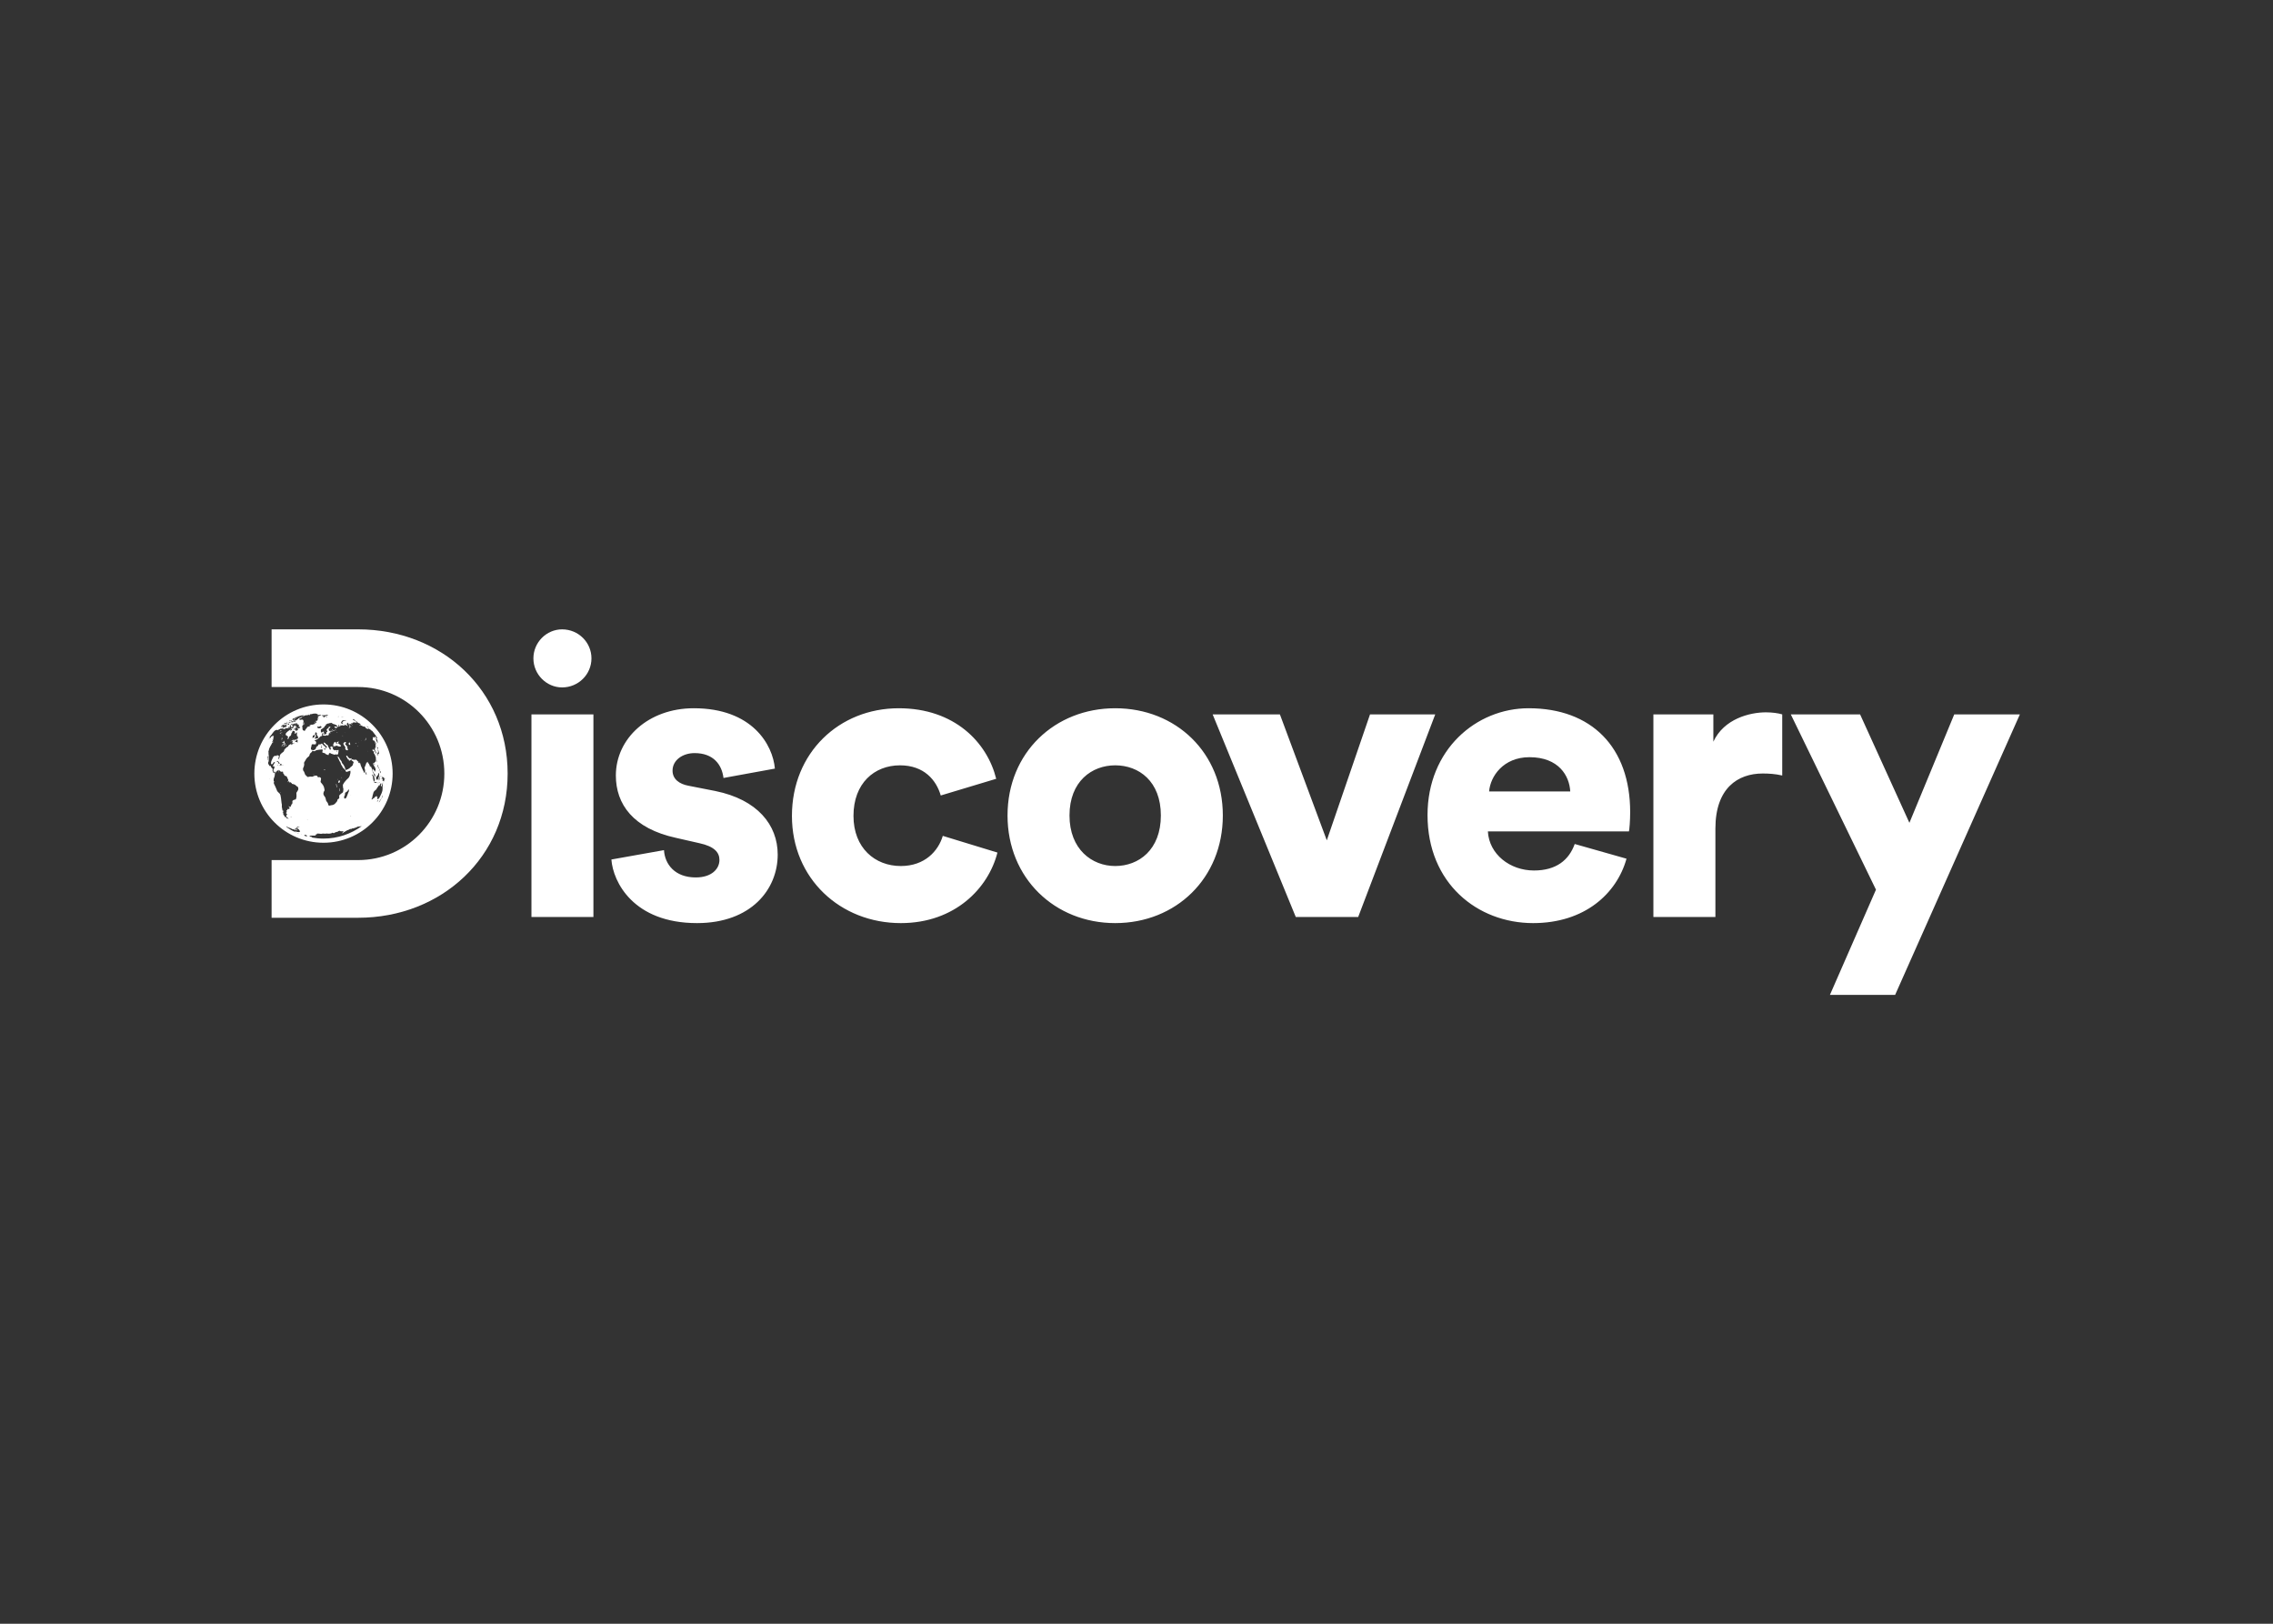 <svg xmlns="http://www.w3.org/2000/svg" clip-rule="evenodd" fill-rule="evenodd" stroke-linejoin="round" stroke-miterlimit="1.414" viewBox="0 0 560 400"><rect x="0" y="0" width="560" height="400" fill="#333333" stroke="none"/><g fill-rule="nonzero" transform="matrix(.435 0 0 .435 10.099 85.825)"><path d="m278.887 175.541c0 9.046 7.382 16.451 16.259 16.451 9.239 0 16.62-7.405 16.62-16.451s-7.381-16.428-16.62-16.428c-8.877 0-16.259 7.382-16.259 16.428m33.989 31.721h-35.098v114.75h35.098zm737.254 158.846 70.65-158.846h-37.17l-25.4 61.415-27.93-61.415h-39.251l48.241 99.263-26.07 59.583zm-63.949-158.846c-2.292-.7-5.766-1.158-9.239-1.158-9.215 0-23.785 3.691-29.767 16.62v-15.462h-33.965v114.75h35.122v-50.102c0-22.868 12.689-31.166 26.776-31.166 3.45 0 7.165.218 11.073 1.133zm-166.011 43.637c.676-8.563 8.081-19.394 22.844-19.394 16.645 0 22.651 10.614 23.109 19.394zm48.486 29.767c-3.232 9.022-10.397 15.004-23.085 15.004-13.629 0-25.401-9.214-26.1-22.144h79.893c.241-.699.699-6.007.699-10.855 0-36.932-21.951-58.883-57.507-58.883-29.792 0-57.267 23.543-57.267 60.499 0 38.548 28.175 61.174 59.824 61.174 29.091 0 47.328-16.62 52.876-36.473zm-79.001-73.404h-36.931l-24.484 71.33-26.559-71.33h-38.089l47.086 114.75h35.34zm-181.256 85.875c-13.17 0-25.883-9.456-25.883-28.633 0-19.37 12.713-28.392 25.883-28.392 13.388 0 25.86 9.022 25.86 28.392 0 19.395-12.472 28.633-25.86 28.633m0-89.349c-34.181 0-60.981 25.16-60.981 60.716 0 35.557 26.8 60.957 60.981 60.957 34.399 0 60.958-25.4 60.958-60.957 0-35.556-26.559-60.716-60.958-60.716m-121.89 32.324c13.605 0 20.552 8.322 23.085 17.079l31.407-9.456c-5.089-20.553-23.567-39.947-55.192-39.947-33.723 0-60.499 25.16-60.499 60.957 0 35.557 27.476 60.716 61.657 60.716 30.708 0 49.644-19.852 54.734-39.946l-30.949-9.456c-2.533 8.539-10.156 17.078-23.785 17.078-14.546 0-26.8-10.155-26.8-28.392 0-18.477 11.796-28.633 26.342-28.633m-163.454 53.335c.917 12.688 12.472 36.014 48.486 36.014 30.708 0 45.712-19.153 45.712-38.788 0-16.862-11.53-31.166-35.315-36.015l-15.245-2.991c-5.09-.941-8.998-3.691-8.998-8.54 0-6.006 5.765-9.938 12.471-9.938 10.614 0 15.463 6.465 16.38 14.087l29.115-5.307c-1.157-13.388-12.712-34.181-45.953-34.181-25.642 0-44.12 17.079-44.12 38.089 0 16.162 9.697 30.033 34.182 35.34l13.146 2.991c8.564 1.857 11.338 5.307 11.338 9.48 0 5.066-4.391 9.914-13.412 9.914-11.989 0-17.537-7.622-17.995-15.462z" fill="#ffffff"></path><path d="m167.181 246.996c-.005.339.068.707.173.862.097.131.195.374.23.517.035.155.12.276.178.271.155-.006.131-.15-.115-.604-.12-.224-.224-.603-.235-.839-.039-.735-.224-.908-.23-.206m-1.46-21.595c-.184-.005-.362.039-.385.121-.028.08.092.131.293.138.179.006.357-.058.379-.121.028-.08-.086-.13-.287-.138m.184-8.659c.299-.023.253-.299-.074-.523-.345-.241-.35-.241-.396-.068-.058.213.258.61.471.592m1.109-.367c.023-.052-.039-.242-.142-.42s-.179-.241-.167-.142c.012.086-.023.138-.097.08-.201-.121-.109.12.131.368.12.114.247.172.276.114m8.084 7.792c.052-.161.041-.253-.068-.397-.114-.161-.13-.235-.097-.385.035-.166.012-.189-.161-.189-.333-.006-.574.425-.477.873.068.27.138.339.558.465.241.074.316.068.253-.041-.039-.074-.046-.229-.006-.327m-6.987 19.985c.092-.121.142-.241.108-.264-.035-.039-.13.012-.218.138-.086.12-.142.241-.109.264.035.039.131-.016.219-.138m5.418-17.842c.016-.064-.035-.12-.103-.12-.08-.006-.142-.097-.155-.242-.012-.13.041-.206.138-.178.086.035.19.023.248-.012.074-.052.052-.126-.131-.356-.201-.253-.253-.27-.362-.142-.109.15-.121.138-.131-.109-.005-.155-.046-.276-.086-.276-.039 0-.247-.218-.454-.471-.212-.27-.327-.466-.264-.466.064.006.142-.068.173-.172.028-.097.12-.161.195-.126.155.028.213-.143.15-.454-.092-.403-.581-.403-1.035-.016-.5.436-.586.666-.345 1.08.097.161.19.345.196.396.012.052.195.345.431.655.161.219.241.328.408.546-.028.167-.039.253-.068.414-.041.235-.035.523.016.655.178.448 1.109.862 1.436.638.127-.086-.012-.897-.172-1.035-.058-.052-.091-.142-.08-.206m-6.085.064c-.046 0-.064.052-.023.13.035.068.086.138.114.138.023 0 .035-.068.023-.13-.005-.08-.064-.138-.114-.138m.425-8.752c-.012-.064-.097-.178-.19-.258-.138-.109-.166-.109-.131.016.08.293.362.505.322.241m3.028 1.735c.064-.097.08-.206.052-.247-.023-.039-.08.035-.126.155-.074.247.064.718.166.586.035-.046.012-.126-.064-.189-.103-.109-.103-.162-.028-.305m.334 7.533c-.016 0 .005.092.052.196.052.108.13.201.172.201.052.006.028-.074-.052-.196-.074-.109-.155-.201-.172-.201m1.023-9.102c.046 0 .064-.058.046-.12-.016-.074-.046-.127-.058-.127-.023 0-.041.046-.046.121-.006.058.023.121.058.126m-1.759 8.826c-.097-.005-.114.035-.041.074.068.046.143.035.161-.005.035-.041-.028-.08-.12-.068m-1.904-2.754c-.23-.15-.414-.31-.426-.379-.005-.052.046-.064.121-.023.109.058.235-.316.142-.437-.023-.023.046-.126.155-.213.074-.068.109-.103.184-.172-.086-.006-.126-.006-.213-.012-.12 0-.281.039-.367.103-.086.052-.305.173-.495.241-.31.143-.333.173-.178.334.091.092.264.138.373.103.138-.046.19-.016.155.086-.023.074-.12.138-.212.131-.097 0-.248.058-.328.12-.121.097-.207.07-.362-.131-.195-.253-.201-.275-.068-.39.109-.115.08-.127-.15-.15-.161-.006-.298-.074-.31-.138-.039-.397-.603.058-.683.552-.023.126-.074.206-.115.149-.103-.13-.402 1.069-.328 1.293.143.385.989.506 1.471.19.345-.213.661-.19 1.127.086.43.253 1.442.379 1.643.201.477-.615-.73-1.264-1.138-1.546m15.044-9.09c.012.006-.006-.046-.035-.097-.028-.058-.068-.109-.097-.115-.016-.005-.006.028.035.097.039.052.086.115.097.115m-.828 7.154c-.028-.052-.023.016.035.155.046.126.074.166.058.074-.016-.08-.064-.19-.092-.23m-1.396.13c-.028-.005-.035.039-.012.115.023.058.086.127.138.131.046.006.046-.052.006-.115-.041-.074-.097-.131-.131-.131m14.647 24.197c.016-.058.023-.092.012-.086-.006.006-.035.052-.052.115-.016.046-.023.092-.012.086.012-.006.035-.064.052-.115m-.179.368c-.028-.012-.046.035-.064.115-.023.131.039.12.08-.023.012-.058.006-.097-.016-.091m-.286-2.323c-.012.058-.016.115-.006.138.006.016.016-.016.023-.086.016-.161.006-.178-.016-.052m-.052.247c.006-.016-.012-.039-.028-.058-.023-.016-.046.012-.058.058-.006.046.006.074.035.064.023-.012.052-.039.052-.064m-.236-.977c-.012-.097-.028-.131-.039-.08-.023.155-.005.42.023.339.016-.039.023-.155.016-.258m-.12-.569c-.012-.023-.023-.006-.035.046-.006.046-.006.114 0 .138.012.023.023.012.035-.046.006-.046.012-.115 0-.138m-.184.362c-.052.13-.121.224-.207.275-.052.035-.074.052-.131.086.023.028.039.046.064.08.028.046.08.058.115.016.068-.086.236-.459.253-.569.023-.149-.016-.092-.092.109m-.448 5.08c-.028-.356-.068-.333-.058.028.006.155.028.276.046.264.016-.012.028-.142.012-.293m-.172-3.223c.039.016.097.035.12.052.039.016.046-.028.023-.225-.012-.138-.035-.229-.052-.195-.016.023-.023 0-.012-.052.012-.058.012-.184-.006-.282-.039-.206-.005-.39.074-.477.039-.041.035-.097-.028-.189-.052-.068-.086-.178-.074-.236.035-.178-.052-.356-.293-.569-.126-.114-.264-.235-.298-.281-.046-.068-.08-.035-.265.304-.207.374-.218.391-.241.219-.012-.086-.006-.27.016-.408.016-.142.028-.276.023-.293-.016-.103-.207-.064-.322.074-.052.064-.08.092-.131.155.028.023.046.035.074.052.041.028.08.114.086.178s.046.126.092.131c.068.012.052.028-.046.068-.103.035-.12.058-.08.13.023.041.023.15.012.219-.016.08-.012.142.006.138.023-.006.046-.052.052-.097.012-.052.092-.006.178.086.08.092.167.166.19.161.046-.012.086.523.052.69-.012.068-.046.126-.068.13-.028.012-.074.086-.103.179-.046.142-.035.15.08.052.109-.08.142-.064.167.08.035.212.264.138.321-.109.012-.08.074-.207.127-.282.126-.184.201-.08.23.299.005.142.052.276.097.293m-1.339-.689c.109-.242.142-.374.097-.357-.023.006-.046.052-.058.097-.012.052-.046.179-.08.282-.052.161-.046.161.039-.023m-.31 2.413c-.006 0-.035.046-.064.109-.023.058-.028.103-.012.097.023-.012.052-.064.064-.114.016-.058.023-.097.012-.091m.879-.69c.08-.534.074-.638-.012-.431-.058.126-.19.603-.385 1.287-.08.287-.201.644-.27.787-.121.27-.218.356-.213.213 0-.046-.039-.179-.103-.282-.184-.321-.195-.356-.052-.707.068-.166.138-.327.155-.361.023-.035.058-.121.086-.202.035-.097.006-.138-.097-.12-.074.012-.184-.028-.235-.092-.109-.121-.167-.127-.121-.016.041.091-.052.304-.15.333-.097.035-.218.161-.247.282-.012.052-.068.172-.126.27-.058.103-.109.23-.115.298-.012.074-.068.155-.15.202-.08.058-.114.039-.092-.039.016-.074.016-.167-.006-.207-.046-.086-.206.028-.241.161-.016.052-.046.097-.068.103-.064.023-.293.42-.31.546-.012.068-.058.127-.109.142-.058.016-.092.074-.109.173-.005.074-.035.15-.058.155-.028.012-.035-.046-.028-.109.023-.167-.138.086-.224.344-.064.207-.27.598-.396.747-.046.052-.259.225-.483.386-.224.172-.471.379-.54.477-.074.103-.161.195-.184.206-.035.006-.074.064-.097.127-.016.064-.058.103-.086.08-.074-.064-.408.867-.42 1.16-.005.19-.023.248-.103.334-.068.08-.103.201-.172.615-.046.281-.115.632-.155.787-.039.149-.064.293-.046.316.035.068-.23.741-.327.827-.143.126-.161.218-.046.345.13.155.189.126.517-.201.195-.202.356-.305.552-.362.212-.074.293-.127.361-.259.131-.264.391-.477 1.092-.942.15-.097.27-.142.293-.109.016.035.074.058.127.046.086-.016.097.512.012.741-.074.19.005.097.281-.327.287-.437.31-.408.058.068-.184.356-.224.505-.046.207.131-.236.127-.115-.006.161-.068.138-.074.161-.012.103.103-.109.103.039-.005.316-.103.27-.092.391.028.402.052.012.109.041.126.074.016.052.074.012.184-.138.138-.184.142-.189.15-.064-.006.138.012.138.235-.138.126-.161.27-.304.31-.327.064-.028.103-.086.161-.248.103-.253.69-1.454.851-1.718.064-.114.166-.327.235-.482.058-.155.172-.431.241-.615.08-.201.162-.437.19-.581.028-.12.091-.35.138-.494.058-.178.086-.368.086-.592-.006-.172.012-.385.028-.442.023-.068.016-.138 0-.161-.023-.012-.023-.179.006-.362.028-.179.016-.391-.016-.489-.039-.097-.046-.253-.012-.43.028-.155.058-.345.068-.431.012-.092.046-.271.086-.414.046-.19.046-.27 0-.316-.046-.064-.041-.184.016-.615m-.016 7.303c.012-.039-.016-.016-.074.046-.068.08-.092.064-.074-.041.012-.091-.006-.126-.028-.097-.023.028-.006-.074.039-.23.046-.154.08-.322.068-.35-.016-.109-.039-.068-.086.126-.023.086-.039.202-.035.224.006.104-.115.495-.23.742-.064.138-.121.247-.131.253-.046.023-.086.172-.064.241.016.064.006.109-.074.276-.074.15-.091.207-.086.235.023.035.351-.557.431-.775.035-.08.074-.15.092-.162.035-.016.19-.321.253-.488m-.862 1.373c-.023.016-.039-.012-.035-.052.006-.064-.064.052-.224.351-.142.27-.333.569-.471.758-.282.374-.541.759-.61.931-.028.064 0 .109.064.097.138-.012.276-.195.483-.609.131-.276.328-.569.316-.483-.006.023.012 0 .039-.068.023-.058.121-.247.218-.414.202-.35.288-.551.219-.511m-1.977.988c-.086.046-.131.064-.218.103-.035.138-.052.207-.086.345-.097.42-.08.54.064.305.058-.086.108-.15.108-.127s.052-.064.121-.201c.241-.5.241-.523.012-.425m-.465-1.282c-.052.023-.08.052-.064.068.016.012.064-.005.092-.039.035-.041.023-.052-.028-.028m-2.114-32.977c-.028-.068-.064-.115-.086-.12-.016-.006-.016.035.012.097.023.058.064.114.086.12.023.006.012-.046-.012-.097m2.069-.598c-.016-.058-.041-.097-.058-.103-.016-.005-.016.023 0 .08.016.046.039.097.058.109.016.006.016-.039 0-.086m-26.817-3.603c.092-.097.08-.126-.064-.126-.109-.006-.19.046-.184.121.005.161.097.166.247.005m-1.293.472c.074 0 .138-.058.131-.121 0-.074-.035-.126-.074-.131-.052 0-.109.052-.138.127-.023.064.012.126.08.126m-2.069.919c.115.064.31-.126.316-.316.006-.103-.028-.114-.27-.012-.178.064-.207.242-.046.328m-.333-.161c-.068 0-.103.064-.086.126.035.074.092.103.138.064.12-.115.097-.19-.052-.19m7.774 9.688c.138.006.265-.058.282-.126.023-.074-.058-.131-.195-.138-.131 0-.265.052-.288.126-.016.08.064.138.201.138m-2.821-.241c.092.035.259.035.356.012.091-.041.006-.068-.184-.068-.195-.006-.275.016-.172.058m-4.172-1.07c.201.103.414.213.443.236.039.028.097-.121.12-.305.058-.322.035-.339-.442-.333-.282 0-.506.058-.512.109 0 .058.173.189.391.293m-1.511-1.989c.052 0 .097-.12.103-.264.012-.253-.086-.345-.213-.184-.08.103.006.448.109.448m-.304.736c-.012.253.005.465.046.465.235 0 .396-.207.413-.54.023-.408-.046-.5-.27-.437-.108.028-.172.202-.189.512m-1.942.224c.028.074.091.103.142.064.15-.121.126-.201-.046-.201-.074 0-.121.068-.097.138m30.19 10.9c.103.276.276.684.385.931.142.31.247.661.391 1.356.108.523.212.937.235.931.074-.006.534.81.592 1.057.142.615.356 1.517.603 1.483.074-.012.08-.046.058-.322-.006-.167.012-.466.046-.667.068-.39-.454-.959-.712-1.08-.092-.039-.162-.149-.202-.316-.035-.138-.138-.361-.23-.494-.206-.282-.229-.374-.293-1.172-.046-.621 0-.919.097-.546.023.103.074.184.121.178.039 0 .224.19.396.419.167.236.357.454.42.495.064.039.131.184.172.35.041.161.086.282.109.282.064-.016.167-.454.138-.575-.016-.068.006-.126.058-.13.046-.006.127-.127.167-.276.068-.235.058-.345-.058-.81-.167-.621-.253-.799-.799-1.575-.465-.66-.551-.936-.442-1.442.097-.448.368-.552.471-.179.035.115.103.265.161.345.068.103.074.138-.006.143-.178 0-.161.488.028.626.131.092.19-.016.19-.293-.006-.179-.028-.282-.092-.374-.212-.299-.207-.534.012-.718.142-.138.19-.259.155-.385-.041-.127-.028-.15.016-.058.115.212.396 0 .488-.374.092-.368.127-.741.097-.867-.012-.058-.028-.127-.041-.184-.016-.046-.016-.242-.005-.431.016-.695-.074-1.058-.265-1.092-.035-.006-.058-.006-.091-.006.023-.052.035-.074.052-.12.074-.143-.035-.483-.344-1.023-.311-.546-.397-.678-.489-.759-.109-.086-.035-.724.092-.804.131-.086.068-.224-.155-.328-.12-.058-.195-.046-.206.058-.012.178-.143.097-.219-.126-.035-.092-.103-.178-.166-.213-.15-.058-.276-.402-.155-.396.046-.006.121-.167.161-.368.052-.23.115-.316.178-.264.097.08.103.103.103.298.006.316.121.472.213.282.039-.103.126-.126.235-.068.162.086.179.121.23.362.074.316.127.414.259.431.103.012.247.224.23.345-.006.058.184.649.304.942.012.035.092.016.178-.052.138-.103.138-.138.016-.523-.103-.345-.178-.494-.453-.914-.179-.275-.316-.522-.305-.54.08-.103.126-.465.074-.615-.028-.074-.028-.27-.006-.431.039-.229.068-.241.19-.126.207.201.264-.035.207-1.126-.046-.834-.074-.989-.23-1.402-.091-.253-.184-.529-.19-.615-.074-.489-.689-1.35-.724-1.006-.012.142-.052.167-.097.035-.08-.207-.126-.276-.097-.142.028.138.023.131-.046-.035-.058-.131-.126-.207-.218-.247-.058-.028-.086-.039-.142-.068.028-.068.041-.097.068-.167.028-.103.068-.293.086-.425.08-.897-.27-1.058.218-.833.138.064.247.08.247.035-.012-.121.328.108.368.247.016.068.068.097.161.092.064-.012.155-.012.19-.006.064.023.058.012-.035-.08-.08-.08-.097-.15-.091-.414-.006-.264.028-.304.161-.253.126.052.166.092.207.201.097.242.178.294.201.131.016-.086.039-.126.064-.08.023.046 0-.016-.046-.142-.046-.115-.052-.195-.023-.184.109.052.241.5.207.758-.023.121-.028.299-.016.397.005.086-.012.19-.046.242-.074.103.005.494.183.902.074.184.265.569.414.867.155.293.305.604.345.678.092.19.097-.183.006-.396-.035-.08-.039-.167-.016-.196.023-.016.016-.12-.028-.235-.041-.121-.046-.213 0-.224.052-.023.041-.08-.041-.23-.103-.207-.121-.397-.016-.287.028.039.035.012.006-.046-.028-.064-.064-.121-.08-.127-.016-.005-.068-.103-.109-.212-.064-.15-.097-.207-.138-.224-.08-.028-.109-.109-.173-.454-.035-.19-.028-.282.012-.264.046.023.086.016.092-.012.012-.028.035-.012.064.052.035.068.058.064.064-.006.012-.127.097-.103.236.068.039.052.068.064.086.039-.753-1.195-1.569-2.345-2.442-3.436 0 .028-.023 0-.086-.104-.006-.012-.016-.023-.023-.035-.035-.041-.064-.074-.091-.114-.016-.012-.028-.023-.039-.028-.039-.016-.086-.074-.115-.155-.006-.006-.006-.012-.012-.016-.074-.091-.155-.19-.236-.282-.103-.08-.241-.154-.442-.247-.466-.224-.224-.142-.414-.39-.166-.224-.569-.42-.494-.248.035.086.012.064-.039-.035-.068-.126-.131-.189-.316-.27-.138-.068-.276-.138-.322-.161-.039-.016-.12-.052-.172-.064-.08-.016-.074.012.035.196.126.195.126.212.012.12-.068-.046-.115-.052-.097-.006.016.058-.023.058-.086 0-.068-.058-.259-.154-.42-.218-.224-.086-.304-.092-.304.028-.006.15-.138.058-.471-.304-.143-.161-.155-.184-.091-.161.103.035-.064-.19-.179-.236-.086-.028-.092-.039-.052-.097.039-.039.028-.052-.086-.138-.074-.052-.287-.172-.465-.258-.288-.138-.334-.143-.265-.012.068.13.028.142-.189.074-.162-.046-.362-.155-.466-.242-.103-.091-.379-.23-.62-.31-.236-.08-.569-.224-.73-.304-.207-.115-.264-.121-.201-.028.052.08 0 .12-.143.114-.241.012-.413-.109-.235-.154.052-.023.178-.074.264-.121.097-.041.23-.097.31-.126.121-.052.121-.115-.005-.334-.035-.039-.092-.092-.131-.114-.039-.023-.155-.103-.259-.179-.097-.074-.293-.154-.43-.189-.288-.058-.644-.242-.667-.339-.041-.179-.448-.351-.626-.253-.064.023-.103.097-.092.15.016.058-.035.08-.097.064-.068-.016-.103 0-.068.046.035.058-.097.052-.287 0-.615-.155-1.603-.104-1.724.091-.035.039-.046.064-.08.103l.161.114c.103.086-.028.103-.425.068-.322-.023-.609-.035-.626-.028-.091.016.258.46.448.569.161.092.195.127.131.15-.046.023-.207-.039-.357-.131-.142-.074-.384-.207-.522-.258-.236-.109-.241-.109-.068.092.172.189.166.189-.052.086-.27-.121-.276-.023-.016.172.138.109.13.115-.046.068-.167-.052-.224-.103-.299-.31-.046-.126-.121-.287-.161-.339-.046-.052-.046-.006-.006.097.041.115.023.184-.028.178-.058-.012-.121.035-.142.08-.046.08-.028.121.126.282.138.155.161.201.15.345-.012.27.131.425.46.477.339.052.591.276.603.534.012.142 0 .142-.064-.035-.08-.218-.328-.402-.517-.368-.097.012-.103.074-.023.265.08.201.068.31-.068.471-.184.224-.667.241-.805.016-.052-.086.006-.103.173-.035.212.086.264.046.339-.236.074-.293.068-.339-.064-.488-.103-.121-.184-.287-.265-.563-.064-.219-.154-.431-.212-.483-.074-.074-.097-.13-.086-.264.016-.224-.121-.408-.328-.443-.138-.023-.172-.058-.138-.13.035-.08.023-.104-.08-.121-.074-.012-.115.028-.092.097.016.058-.006.103-.064.097-.052-.012-.097.08-.097.201s-.058.282-.131.356c-.068.08-.097.155-.058.161.039.016.103.104.131.196.035.097.023.172-.012.166-.039-.005.074.121.259.27.517.443.39.541-.225.184-.293-.172-.747-.373-1.011-.465-.27-.092-.569-.196-.666-.242-.131-.068-.121-.046.074.115.327.253.408.414.293.563-.068.08-.115.074-.184-.035-.068-.109-.201-.126-.603-.08-.385.058-.552.039-.61-.068-.046-.074-.12-.109-.172-.064-.058.039-.178.086-.282.109-.367.052-.77.276-.787.414-.016.166-.316.178-.522.046-.155-.109-.138-.299.039-.282.149.012.126-.172-.046-.293-.179-.12-.621-.13-.5-.012.058.064.109.196.103.293-.006.103.041.23.092.282.172.166.028.408-.196.299-.114-.058-.298-.035-.448.052-.304.184-.316.195-.155.448.121.19.104.201-.195.121-.178-.035-.402-.121-.5-.173-.12-.068-.166-.046-.155.052.012.074.092.179.179.219.166.08.241.293.086.287-.178-.012-.626-.305-.741-.494-.052-.097-.097-.259-.092-.356.012-.097-.064-.202-.19-.253-.402-.184-.126-.19.574-.006.621.155.742.15.937.006.142-.109.201-.242.166-.339-.039-.097-.379-.339-.758-.541-.644-.339-.816-.402-1.81-.637-.356-.091-.397-.115-.264-.196.161-.097.154-.097-.092-.218-.131-.058-.288-.086-.328-.064-.046.023-.086-.006-.097-.074-.006-.086-.052-.097-.121-.052-.064.041-.178.097-.27.109-.086.016-.189.097-.241.166-.052.086-.097.109-.103.058 0-.046.046-.166.109-.247.086-.126.064-.142-.161-.039-.15.064-.305.167-.345.23-.035.058-.143.074-.23.039-.092-.028-.247.016-.351.097-.109.092-.235.115-.322.052-.201-.138-.27-.138-.224-.006.023.064 0 .109-.052.097-.039 0-.166.006-.264.016-.142.012-.161.035-.074.131.178.184-.097.287-.287.115-.131-.109-.155-.109-.109 0 .035.109.006.12-.115.058-.131-.064-.155-.052-.068.046.058.074.167.103.241.068.282-.143.097.154-.315.465-.253.207-.495.489-.575.707-.074.195-.195.356-.258.356-.058 0-.109.064-.109.138-.006.058-.035.097-.074.058-.035-.035-.161.052-.276.19-.121.142-.264.218-.322.184-.064-.035-.115 0-.121.115-.005.097-.074.183-.142.183-.074 0-.293.104-.477.213-.368.241-.494.621-.304.942.074.138.068.19-.052.328-.127.138-.115.154.064.086.189-.074.195-.064.046.114-.184.202-.15.276.241.391.212.058.379.006.643-.184.184-.15.351-.327.351-.402.006-.103.046-.092.121.012.064.086.108.235.108.327-.005.097.028.179.074.179s.074.074.074.161c-.005.103.064.282.15.408s.142.253.115.293c-.016.035-.006.161.035.276.08.23.425.218.425-.012.006-.064.097-.115.219-.115.35.006.534-.235.494-.643-.028-.305.006-.391.201-.512.131-.091.287-.241.356-.339.103-.149.097-.184-.039-.339-.08-.097-.207-.178-.264-.178-.058 0-.103-.097-.109-.224 0-.391.235-.747.609-.96.431-.241.569-.396.506-.546-.097-.224.31-.482.666-.436.403.052.506.229.265.43-.845.707-.943.799-.88 1 .035.109.058.322.064.46 0 .414.391.609.994.517.265-.046.592-.097.713-.115.247-.041.517.142.437.287-.028.052-.299.104-.615.104-.696.028-.937.108-.931.287.005.074.074.166.166.207.109.039.15.142.131.304-.041.351-.142.402-.351.178-.333-.333-.58-.052-.557.633.016.333-.016.419-.155.419-.097-.006-.172.046-.172.121.006.166-.374.154-.488-.012-.058-.074-.294-.039-.69.126-.333.138-.655.201-.707.15-.052-.039-.31-.092-.58-.086-.511 0-.776-.219-.672-.512.023-.103.126-.218.212-.258.138-.064.161-.126.091-.253-.058-.103-.064-.241-.028-.316.091-.207-.172-.155-.328.074-.08.103-.183.155-.229.103-.068-.064-.086.041-.068.408.058.931.046 1.011-.184 1.023-.638.035-.701.058-.77.333-.046.19-.086.219-.127.103-.035-.114-.12-.052-.304.248-.15.224-.385.442-.534.488-.15.052-.299.172-.334.276-.041.103-.206.276-.373.396-.241.162-.345.173-.466.058-.138-.114-.166-.097-.195.131-.028.224-.086.276-.264.27-.454-.046-.621.012-.65.207-.016.103.046.195.15.195.374-.012.77.598.713 1.08-.023.19-.092.477-.162.65-.12.304-.154.322-.954.281-.442-.016-.856-.058-.907-.086-.058-.035-.202.006-.328.086-.201.138-.235.219-.276.736-.035.316-.13.752-.23.982-.138.31-.166.454-.103.575.039.08.052.293.023.465-.046.294-.023.322.253.236.23-.074.339-.023.454.178.138.224.219.248.437.127.15-.068.442-.143.638-.143.23-.005.39-.074.442-.206.039-.109.127-.207.196-.207.161 0 .465-.54.471-.81 0-.282.471-.834.862-1.012.235-.108.333-.229.379-.494.074-.425.425-.626.741-.408.155.103.31.064.69-.178.27-.173.534-.322.598-.322.058-.016.293.247.517.563.23.327.707.776 1.051 1 .667.408.845.683.713 1.223-.074.294-.052.276.224-.068.247-.31.276-.39.142-.494-.126-.092-.126-.161-.023-.293.103-.13.167-.13.339 0 .127.103.242.143.276.103.068-.08-.603-.609-.77-.609-.068 0-.131-.064-.126-.131 0-.08-.074-.13-.167-.13-.074 0-.327-.236-.54-.523-.207-.293-.414-.529-.465-.529-.058 0-.092-.142-.086-.316.012-.367.379-.58.459-.264.028.103.121.155.213.115.097-.041.207.068.304.316.086.195.282.408.431.46.138.052.443.235.667.419.299.241.402.42.408.684 0 .224.142.523.414.862.224.282.367.54.315.552-.13.064.334.649.512.649.092.005.115-.074.08-.196-.046-.138.023-.241.189-.327.403-.196.248-.517-.201-.42-.052.012-.064-.068-.039-.172.035-.121.006-.241-.046-.282-.184-.149-.12-.362.08-.264.103.039.236-.006.299-.126.224-.391.925-.131.833.298-.023.109.012.19.08.19.074.006.115.121.103.333-.016.19.012.334.052.334.052.005.097.097.104.207.005.114.138.27.304.35.155.097.379.224.506.305.184.114.276.103.396-.07.131-.196.184-.196.443-.012.327.23.718.281.775.097.016-.064.179-.143.357-.162.126-.016.183-.028.31-.046.005.219.005.328.012.546.012.294-.052.862-.143 1.259-.195.85-.5 1.103-.954.782-.235-.162-.327-.167-.586-.023-.356.195-.585.201-1.097.005-.201-.074-.65-.218-.983-.316-.345-.103-.626-.218-.626-.287-.006-.052-.127-.138-.276-.178-.379-.131-.856.172-.845.534-.005.15-.058.379-.13.483-.127.19-.19.178-.615-.064-.265-.131-.586-.247-.719-.247-.138 0-.304-.109-.356-.241-.109-.242-.844-.604-.994-.495-.092.068-1.04-.431-1.034-.54 0-.039.114-.19.247-.327.207-.202.218-.271.109-.46-.109-.173-.103-.253.016-.443.131-.201.131-.212-.023-.13-.103.041-.19.028-.184-.052.006-.097-.138-.121-.374-.064-.212.041-.873.114-1.471.161-.775.064-1.798.212-2.321.758-.126.127-1.132.058-1.241-.114-.109-.202-.184-.143-.368.298-.109.248-.328.506-.552.644-.442.287-.936 1.034-.925 1.442.006.334-.333.77-.913 1.132-.368.247-1.115 1.155-1.161 1.443-.012.08-.121.27-.247.419-.127.167-.368.546-.535.856-.293.529-.31.598-.218.811.109.229.103.488-.016 1.287-.08.471-.42 1.379-.54 1.43-.074.039-.086.15-.028.351.052.166.058.459.016.666-.074.282-.039.374.138.448.126.041.224.131.212.202-.006.058.131.356.31.654.184.299.299.696.305.816.035.581.908 1.242 1.391 1.707.258.247.327.253 1.356-.006.316-.08.701-.074.959-.005.351.103.575.064 1.149-.196.575-.276 1.471-.655 2.092-.276.161.127.287.305.282.403-.016.344.224.471.793.373.477-.08.563-.039.879.253.218.196.333.414.304.54-.046.109-.086.495-.097.834-.016.356-.08.701-.138.781-.142.213.086.615.77 1.328.603.666 1.086 1.528 1.258 2.43.041.23.121.632.179.885.08.374.052.518-.143.73-.258.293-.557 1.293-.488 1.747.092.632.615 1.316 1.011 1.862.121.154.253.591.316.982.121.776.328 1.253.592 1.471.253.184.896 1.402.816 1.535-.103.166.155.591.425.701.178.074.299.068.46-.016.115-.074.477-.155.81-.179.965-.08 1.902-.419 2.5-1.269.172-.219.454-.552.62-.73.236-.247.322-.437.379-.833.08-.495.092-.518.552-.742.454-.235.471-.27.517-.672.028-.241.023-.621-.023-.856-.068-.391-.052-.437.173-.621.142-.109.385-.333.546-.523.149-.189.43-.402.62-.482s.46-.282.592-.437c.253-.276.276-.385.374-1.31.08-.764.064-1.052-.052-1.149-.08-.08-.131-.368-.127-.701.012-.31-.016-.696-.068-.839-.074-.213-.023-.385.259-.908.195-.368.488-.816.666-1.011.179-.196.581-.667.908-1.052.322-.379.713-.781.879-.873.724-.586 1.098-1.328 1.311-2.258.103-.449.206-.874.247-.954.035-.08.046-.437.028-.782-.039-.592-.058-.632-.213-.523-.086.052-.58.236-1.126.391-.385.115-.58.172-.983.281-.12-.13-.178-.201-.293-.339-.184-.212-.258-.373-.189-.402.142-.08-.598-.942-1.161-1.373-.304-.224-.471-.466-.603-.845-.097-.299-.305-.66-.46-.798-.207-.19-.333-.46-.436-.92-.092-.43-.248-.769-.437-.988-.167-.189-.316-.448-.345-.569-.023-.109-.161-.448-.316-.724-.161-.281-.368-.706-.477-.948-.115-.229-.322-.626-.454-.873-.138-.23-.218-.431-.167-.431.041.012.19.207.328.437.304.546.523.644.483.224-.023-.201.005-.241.052-.109.052.109.298.518.551.903.253.379.471.758.483.839.006.08.138.241.276.367.31.248.563.747.626 1.219.023.212.178.442.437.689.218.19.413.431.425.511.012.092.184.403.396.701.196.282.391.655.414.816.068.512.437 1.5.581 1.563.064.028.235-.028.373-.138.131-.109.299-.189.368-.189.08 0 .23-.058.345-.127.12-.064.23-.109.258-.092.028 0 .155-.086.259-.207.114-.12.362-.293.557-.39.19-.092.414-.305.495-.477.074-.19.293-.351.494-.403.212-.052.333-.161.316-.264-.016-.109.046-.184.142-.184.097 0 .161-.07.15-.13-.012-.08.058-.202.161-.294.097-.08.155-.183.126-.247-.097-.142-.046-.511.064-.511.052 0 .138-.195.196-.419.039-.167.064-.253.103-.42-.092-.121-.138-.178-.236-.299-.13-.161-.35-.333-.494-.373-.31-.103-.448-.293-.586-.753-.035-.15-.058-.218-.097-.368-.086.178-.126.264-.218.443-.379.718-1.149.712-1.161-.028 0-.379-.218-.518-.247-.15-.012.282-.035.264-.23-.213-.097-.264-.264-.534-.333-.574-.074-.041-.27-.31-.408-.592-.265-.506-.265-.506-.121-.649.282-.248.5-.15.787.385.299.477.96 1.252 1.569 1.126.074-.08.167-.092.207-.052.035.039.058.012.039-.064-.058-.276.131-.172.281.161.08.173.173.345.225.385.666.264 1.729.402 2.413.173.028-.039.207.13.402.367.454.569.851.92.931.816.028-.039.074-.012.086.052.016.074-.041.143-.131.143-.166-.006-.154.023.155.396.374.448.621.42.615-.052 0-.27 0-.27.161.074.092.207.161.425.155.5.15.81.5 1.643.867 2.373.167.316.322.638.339.724.023.086.173.397.334.684.161.281.373.718.482.977.27.66.403.672.592.08.224-.696.058-1.483-.13-2.172-.127-.506-.131-.604-.028-.673.074-.039.114-.114.103-.178-.016-.058.005-.109.046-.109.074-.006.253-.419.43-1.103.068-.213.155-.402.202-.402.12 0 .178-.259.109-.518-.035-.126-.016-.224.023-.235.035 0 .166-.041.281-.064.109-.039.236-.074.282-.074.046-.012.068-.109.052-.235-.052-.334.154-.131.396.379.127.258.299.511.414.597.115.08.19.207.195.317.006.091.041.178.074.178.104 0 .351.62.362.913.006.207.039.288.115.334.19.114.258.074.339-.23.028-.121.046-.179.074-.299.08.201.115.299.195.494m-2.832 3.373c-.282-.5-.357-.557-.357-.264 0 .299.184 1.063.299 1.247.086.142.131.15.247.023.19-.19.143-.414-.189-1.006m-4.781 27.783c.023.016.074-.006.103-.041.035-.035.016-.052-.046-.028-.052.023-.086.052-.058.068m-3.417-29.248c.046.08.115.103.155.064.109-.121.068-.195-.097-.195-.074 0-.097.068-.058.13m-.431 14.302c.046-.005.068-.058.058-.108-.012-.064-.046-.104-.068-.104-.016.006-.039.052-.058.115-.012.058.023.103.068.097m-.27 11.757c-.052.154.121.142.305-.016.08-.068.058-.103-.074-.115-.127-.006-.202.039-.23.131m-3.307-11.621c-.224.304-.258.448-.27.856-.028.69.162.925.598.787.195-.058.385-.142.408-.178.5-.718.879-1.879 1.224-2.844.035-.092.097-.23.142-.31.058-.086.086-.242.08-.362-.012-.178.006-.201.121-.167.114.052.13 0 .142-.373.012-.391-.103-1.052-.178-1.046-.006 0-.058.041-.092.086-.046.039-.092.166-.109.264-.016.103-.115.282-.213.379-.109.109-.281.316-.379.46-.097.142-.345.333-.546.419-.546.225-.77.615-.724 1.213.041.425.016.505-.207.816m-13.874 21.532c.052.006.068-.046.052-.12-.016-.068-.035-.131-.046-.131-.012 0-.028.058-.052.12-.016.08 0 .131.046.131m-3.384.661c.006.046.041.092.074.097.028 0 .035-.039.012-.086-.028-.052-.058-.092-.074-.092-.012-.006-.016.028-.012.08m27.012-4.965c-.229.109-.304.121-.35.08-.028-.016-.121 0-.213.039-.086.028-.149.035-.126 0 .046-.074-.016-.058-.074.023-.023.028-.092.074-.161.109-.074.035-.121.039-.103.023.016-.028-.012-.035-.068-.023-.196.046-.339.016-.276-.052.028-.041.023-.058-.016-.035-.074.035-.247.08-.552.142-.178.035-.27.052-.396.086-.052.012-.039-.016.046-.13.08-.103.097-.143.058-.127-.028.012-.092.074-.15.162-.086.13-.121.154-.351.241-.184.068-.298.126-.39.224-.161.161-.328.218-.334.109-.005-.046-.046-.052-.086-.016-.08.074-.689.328-1.062.437-.225.068-.454.058-.489-.028-.035-.074-.362.068-.546.247-.126.115-.184.13-.615.142-.414.006-.511.016-.729.15-.086.052-.127.08-.138.103-.006.006-.012.012-.023.016-.08.086-.196.161-.265.184-.465.12-.747.218-.867.304-.08.064-.202.121-.259.138-.058.012-.247.127-.425.259-.173.12-.483.299-.672.379-.202.08-.426.207-.495.27-.074.068-.13.097-.138.08 0-.023-.086.058-.184.172-.212.242-.563.46-.689.426-.086-.028.039-.259.154-.282.035-.006.121-.08.196-.155.12-.126.12-.13.028-.074-.138.08-.224.028-.138-.074.035-.039.097-.08.138-.086.086-.016.425-.35.465-.465.016-.039-.172-.064-.454-.046-.769.041-1.476.006-1.471-.052 0-.035-.039-.097-.086-.142-.183-.155-1.04.052-1.091.281-.023.08-.068.097-.196.086-.13-.006-.172.012-.178.08-.006.08-.046.097-.196.074-.108-.016-.287.016-.402.064-.115.058-.281.121-.368.143-.419.126-.752.27-.85.39-.131.15-.391.23-.396.121.005-.046-.046-.052-.115-.023-.068.035-.173-.016-.253-.115-.121-.15-.167-.161-.27-.08-.264.224-.471.299-1.19.443-.488.091-.908.109-1.241.074-.54-.064-1.115-.127-1.655.012-.046.058-.15.064-.241.023-.219-.086-1.385-.109-1.598-.023-.322.126-.597.161-1.097.097-.31-.039-.552-.109-.535-.15.052-.15-.189-.092-.333.074-.138.155-.142.167-.258 0-.104-.138-.143-.15-.305-.08-.097.052-.23.064-.287.023-.103-.052-.103-.052.006.086.108.138.108.142-.028.218-.074.035-.184.064-.242.058-.052-.005-.114.023-.138.058-.028.039-.126.08-.23.086-.103.006-.189.052-.201.121-.006.08.041.103.224.086.202-.028.179 0-.126.138-.195.086-.356.201-.362.247 0 .052-.15.074-.351.046-.666-.092-2.798-.064-2.884.31-.012.035.689.397.77.368.035-.006.212-.006.396.012.316.023.328.023.207.109-.058.035-.08.052-.131.091.068.016.103.023.173.039.091.016.189.097.189.103-.023.035-.074.052-.149.068 2.114.379 4.281.586 6.504.586 8.131 0 15.647-2.643 21.738-7.108m-30.627-3.649c-.039-.046-.161-.114-.27-.149-.195-.068-.195-.058-.012.074.23.178.385.218.282.074m-.448 9.239c-.074-.086-.138-.195-.15-.247-.035-.178-.632-.385-.966-.35-.108.012-.212.103-.235.195-.023.127-.115.19-.322.184-.064 0-.115.006-.155.006.495.154 1 .304 1.5.437.115.005.23.012.339.005.109-.058.109-.068-.012-.23m-1.931-59.776c.109-.039.173-.016.155.028-.016.064.012.114.068.114.058-.005.086.046.068.097-.016.058.058.109.155.121.155-.006.258-.092.459-.42.15-.23.265-.477.265-.551-.006-.064.13-.213.31-.339.327-.219.419-.368.31-.46-.046-.039-.012-.074.064-.074.109-.016.126-.052.109-.19-.023-.142.028-.184.293-.258.184-.058.402-.184.505-.293.167-.184.173-.173.068.023-.097.184-.092.207.052.097.091-.064.305-.167.472-.219.161-.035.436-.224.609-.385.161-.161-1.029-.275-.983-.275s1.454-.103 1.454-.202c.006-.161.028-.172.115-.064.13.167 1.017-.028 1.787-.39.465-.224.517-.27.39-.351-.091-.046-.275-.097-.425-.109-.161-.028-.201-.052-.103-.086.109-.039.161-.109.167-.247 0-.142.028-.166.142-.092.074.046.15.142.155.207.023.142.568.213.597.08.039-.195-.178-.563-.379-.638-.23-.086-.368-.437-.178-.437.064 0 .097.052.08.121-.023.121.327.368.431.287.13-.109.086-.258-.143-.39-.138-.086-.218-.184-.195-.219.028-.035.138 0 .241.074.213.131.661.035.684-.161 0-.068.091-.155.213-.19.086-.028.126-.046.207-.074-.08-.012-.127-.012-.207-.016-.247-.016-.247-.258-.006-.252.092 0 .172-.035.178-.07.035-.179-.13-.408-.287-.408-.351-.006-.299-.173.028-.207.006.035.016.064.041.064.028 0 .068-.035.097-.074.19-.006.293.039.282.103-.012.086.023.074.097-.023.161-.207.13-.293-.104-.305-.114-.005-.206-.074-.218-.149-.016-.08-.08-.103-.178-.058-.064.028-.091.046-.155.08.074-.097.109-.15.184-.247.103-.138.224-.242.276-.242s.126-.08.161-.172c.046-.091.138-.173.218-.173s.207-.046.276-.103c.31-.247.5-.362.856-.488.155-.058.236-.086.385-.138-.154-.046-.23-.064-.379-.109-.247-.064-.482-.046-.684.046-.166.064-.379.097-.482.074-.097-.035-.316.006-.477.097-.167.08-.316.131-.316.097-.012-.035.005-.058.035-.058.035 0 .13-.086.218-.184.142-.161.121-.178-.235-.115-.248.046-.362.028-.322-.039.035-.068.189-.12.35-.12.155 0 .316-.058.345-.115.041-.068-.046-.115-.219-.115-.154.006-.361-.052-.454-.103-.706-.189-1.499-.13-2.206-.039-.218.028-.408.109-.431.161-.012.046-.379.103-.793.115-.465.012-.689.058-.574.097.172.068.253.201.126.213-.041 0-.068.046-.074.114-.012.138-.028.131-.517-.005-.54-.155-.621-.143-.621.064.006.189-.08.218-.298.092-.097-.064-.173-.046-.236.035-.058.092-.097.086-.131-.006-.074-.161-1.425.201-1.499.391-.035.097-.131.149-.316.178-.299.046-.908.322-1.069.488-.052.046.012.074.131.052.126-.016.212.012.178.074-.058.115-.213.202-.672.345-.816.27-1.029.357-1.063.431-.058.109.517.241.626.142.052-.046.058-.016.028.035-.028.068-.184.143-.351.179-.247.046-.27.064-.166.103.068.028.15.109.178.166.039.074.282.058.741-.046.713-.15 1.201-.068 1.224.201.006.074.046.131.091.127.046 0 .103.189.131.414.046.361.028.454-.091.574-.27.282-.258.391.039.299.19-.058.339-.035.448.08.138.172.143.471-.006.333-.041-.035-.166-.058-.281-.052-.131.012-.184-.028-.131-.103.046-.068.028-.08-.039-.041-.068.041-.126.121-.131.178-.005.058-.039.109-.068.109-.039.006-.097.074-.138.173-.08.195.097.298.339.189.074-.028.109-.046.179-.08-.035-.064-.052-.091-.086-.154-.08-.143-.08-.143.103-.086.103.028.178.114.161.172-.006.058.046.046.121-.028.12-.127.103-.092-.052.166-.121.19-.247.316-.328.322-.08 0-.264.131-.414.276-.247.241-.276.287-.23.414.039.103.028.149-.058.201-.068.039-.08.142-.023.31.035.15.039.339 0 .436-.074.207-.068.207.224.023.23-.126.23-.126.012.121-.212.259-.218.27-.092.799.131.58.276.724.581.632m-1.178 59.133c-.006-.035-.016-.068-.039-.086-.086-.097-.248-.131-.248-.052 0 .012-.023.016-.035.023.109.041.213.074.322.115m-1.212-4.528c-.046-.012-.074.012-.058.058.012.039.068.091.115.103.046.012.074-.016.064-.058-.016-.052-.068-.091-.121-.103m.563 2.603c-.08-.058-.12-.092-.201-.149-.103-.08-.184-.167-.178-.196.012-.028-.006-.052-.039-.064-.035-.012-.08-.103-.109-.207-.028-.138-.074-.201-.184-.264-.08-.041-.138-.109-.138-.155.006-.097-.488-.534-.621-.551-.08-.006-.142-.058-.218-.19-.064-.103-.097-.195-.092-.201.155-.196.258-.259.345-.201.068.039.109.005.115-.08 0-.173.258-.316.471-.265.074.016.126 0 .109-.052-.012-.041.052-.091.142-.109.064-.012.097-.016.166-.028-.074-.016-.114-.028-.189-.052-.103-.028-.19-.028-.201-.005-.012.016-.091.052-.196.058-.293.041-.643.161-.701.224-.028.046-.161.13-.281.195-.121.068-.207.161-.19.218.023.052.068.086.097.074.046-.016.074.039.131.225.058.206.039.229-.091.189-.184-.046-.202-.086.264.546.109.143.212.299.23.334.064.13-.155.166-.673.08-.505-.08-.563-.109-.678-.259-.109-.138-.149-.155-.224-.121-.046.035-.058.068-.016.08.035.016.086.068.109.115.023.064-.035.052-.19-.028-.126-.068-.293-.149-.373-.189-.08-.035-.219-.104-.305-.162-.114-.074-.178-.08-.201-.005-.023.086-.091.074-.419-.074-.219-.104-.414-.207-.437-.242-.028-.039-.161-.097-.293-.138-.138-.046-.27-.114-.305-.154-.028-.039-.13-.068-.218-.064-.759-.173-1.534-.523-2.224-.891-.115-.074-.166-.08-.138-.028s.15.126.328.201c.161.064.304.142.322.184.016.041-.086.016-.23-.058-.143-.068-.219-.097-.155-.052.068.039.155.121.201.172.046.046.109.097.143.109.023.012.068.046.114.086 1.419.96 2.914 1.822 4.471 2.575.08.023.12.023.086-.012-.068-.064-.236-.155-.374-.202-.131-.052-.281-.13-.316-.189-.052-.064 0-.058.167.028.557.276 1.206.517 1.241.471.035-.028-.058-.097-.264-.184-.38-.166-.874-.529-.805-.598.035-.016.224.064.448.19.472.264.943.431 1.218.42.115 0 .385.016.61.039.264.023.408 0 .419-.068.006-.064.058-.08.103-.035.041.035.115-.006.167-.092.058-.109.058-.179 0-.196-.052-.012-.104-.058-.115-.086-.016-.046.064-.035.172.006.074.028.115.046.19.074m-1.373.983c-.121 0-.219.023-.23.058.092.039.178.08.27.12.074 0 .155-.005.23-.028.224-.068.097-.138-.27-.149m-6.207-3.752c-.27-.109-.402-.155-.304-.103.092.052.172.12.172.138.006.028.064.068.127.086.074.023.247.08.39.13.466.167.115-.058-.385-.253m.08-8.797c-.041-.006-.064.028-.046.086.012.052.064.109.103.115.046.012.064-.035.046-.086-.016-.064-.058-.109-.103-.115m1.494 9.55c-.023-.046-.058-.08-.086-.092-.023-.012-.035.012-.016.058.023.039.064.086.091.097.028.012.028-.023.012-.064m.5-6.148c-.058-.012-.097.052-.103.12.006.127.028.138.121.068.13-.092.138-.161-.016-.189m.437.08c-.086-.012-.184.035-.213.114-.046.131-.035.143.115.104.235-.052.298-.184.097-.219m1.344 6.781c-.097-.028-.142-.016-.103.039.035.039.115.103.172.12.052.016.097 0 .097-.035 0-.046-.068-.092-.166-.126m1.373-.787c.046-.035.068-.091.052-.131-.041-.115-.114-.121-.149-.028-.052.126.012.224.097.161m-1.069.31c.052.035.097.039.103.023.012-.016-.028-.052-.086-.064-.064-.016-.068 0-.016.041m-.068.201c0 .035.092.074.213.091.287.035.293 0 .012-.086-.121-.039-.225-.039-.225-.005m1 .62c-.195.039-.166.064.184.138.603.143.615-.035.046-.672-.333-.374-.402-.419-.563-.396-.052.005-.052.064.016.184.052.092.074.189.046.218-.035.035-.006.064.109.097.224.064.184.126-.058.097-.109-.012-.241-.023-.293-.028-.052 0-.138-.012-.173-.023-.058-.012-.052.012.016.092.08.086.155.109.299.097.121-.006.247.023.31.08.109.086.109.092.058.115m.724-1.782c-.052.046-.041.064.046.086.052.012.086-.016.068-.058-.035-.097-.041-.097-.115-.028m-10.171-34.889c-.035.104.65.299.787.202.046-.035.236-.068.403-.08.172-.012.327-.041.35-.052.016-.023-.058-.179-.166-.328-.219-.31-.908-.471-.851-.195.058.299-.086.523-.293.437-.103-.046-.206-.028-.23.016m.086-2.741c.041 0 .091-.064.115-.127.028-.074.023-.126-.023-.126-.028-.006-.086.046-.115.121-.023.064-.012.126.023.13m-.683 2.81c-.08-.178-.374-.207-.379-.035 0 .064.103.138.218.15.166.012.207-.023.161-.115m.173-.965c-.08.149-.041.195.235.218.35.028.603-.15.419-.31-.058-.041-.195-.207-.315-.362-.65-.856-.828-.977-1.236-.827-.138.058-.322.184-.408.293-.15.178-.15.19.023.115.109-.039.241-.121.305-.184.13-.143.344-.115.287.035-.023.064.023.13.109.138.091.006.166.064.154.138 0 .064.068.138.155.142.08.006.138.097.127.201-.016.103.028.201.108.207.104.006.109.074.035.195m2.454 1.063c-.109-.012-.207.035-.235.109-.023.068.041.138.149.15.103.006.213-.052.236-.115.023-.074-.046-.138-.15-.142m.362 3.637c-.041-.005-.097.039-.121.121-.016.064.006.131.046.138.046.006.097-.058.121-.121.023-.08 0-.13-.046-.138m5.324-16.27c-.08-.052-.167-.142-.201-.189-.035-.039-.035.012-.006.114.028.109.114.202.201.19.121-.012.121-.028.006-.115m.747-1.327c-.064-.207-.345-.276-.31-.074.012.046.097.138.184.184.166.074.178.064.126-.109m1.965-.023c-.172.052-.27.012-.299-.115-.016-.103-.08-.154-.142-.103-.138.103.035-.15.333-.494.334-.379 0-.264-.35.115-.167.178-.374.442-.443.569-.086.138-.178.241-.212.241-.035 0-.097.086-.138.19-.041.103-.109.19-.15.19-.035 0-.092.052-.121.126-.035.074.173.103.5.092.443-.016.529-.006.408.138-.264.305-.012.166.397-.23.224-.213.345-.339.27-.305-.103.074-.092.023.028-.195.155-.264.142-.276-.08-.218m.046.724c.138-.196.035-.131-.195.126-.202.218-.213.241-.121.322.052.052.15.012.213-.074.068-.092.103-.196.068-.207-.035-.028-.016-.103.035-.167m-5.555-2.266c-.052.005-.103.035-.115.058s.006.068.028.115c.028.035.08.005.115-.052.035-.074.016-.121-.028-.121m1.075-1.339c-.046 0-.115.052-.15.127-.028.058 0 .08.068.041.068-.052.131-.103.15-.127.012-.023-.023-.046-.068-.041m.712-2.637c-.08.005-.184.064-.235.13-.052.068-.035.109.046.104.08-.006.189-.074.235-.131.058-.068.035-.115-.046-.103m.505.172c-.046 0-.126.052-.183.126-.046.058-.052.115-.006.109.046-.005.13-.068.178-.126.058-.068.058-.115.012-.109m.097-.557c.039-.068.012-.109-.052-.103-.064.005-.086-.035-.052-.104.052-.091-.131-.275-.339-.333-.041-.006-.028-.08.023-.15.041-.068.068-.114.064-.114-.016.012-.074.039-.15.08-.064.028-.206.195-.315.356-.109.166-.282.379-.374.465-.166.155-.166.155-.016.086.091-.052.166-.028.166.046.012.104.068.086.305-.092.253-.183.316-.206.414-.114.138.13.247.126.327-.023m.472.074c-.064.006-.097.041-.068.068.023.035.08.016.114-.016.041-.041.028-.068-.046-.052m1.092-2.322c-.109.097-.178.179-.142.173.035-.006.13-.086.218-.184.207-.218.179-.218-.074.012m.546.488c.023.016.092.012.142-.012.052-.039.035-.058-.046-.052-.08.006-.12.035-.097.064m.028-.281c-.005.012-.12.058-.252.115-.305.114-.564.494-.316.471.189-.023.327-.131.477-.403.058-.103.097-.183.092-.183m-13.463 7.648c.012-.006.086-.121.172-.27.12-.202.138-.259.074-.248-.052.012-.109.052-.142.104-.046.074-.131.419-.104.413m-.723-1.459c.097-.092.108-.109.058-.097-.035.012-.086.058-.121.109-.035.052-.126.13-.207.189-.184.121-.27.282-.103.184.126-.08.356-.299.287-.281-.016.005.023-.046.086-.103m8.505 45.141c-.012-.15.028-.253.097-.235.097.023.114.052.08.154-.035.103-.016.131.08.15.114.028.12.041.058.167-.041.086-.091.142-.121.138-.028-.006-.068.012-.08.058-.016.035.074.08.201.108.138.028.236.08.224.138-.005.052.068.104.179.127.13.028.161 0 .097-.086-.074-.109-.068-.109.052 0 .086.08.258.142.436.142.317.012.426-.12.143-.178-.201-.039-.765-.477-.816-.626-.016-.058-.121-.162-.224-.23-.143-.086-.173-.115-.074-.097.103.016.097-.023-.028-.253-.179-.299-.19-.443-.028-.408.064.012.109-.08.103-.201s.064-.27.154-.328c.202-.109.184-.414-.035-.454-.379-.074-.568-.655-.229-.707.091-.012.166-.08.172-.155.023-.224.012-.517-.023-.597-.016-.052.012-.08.064-.068.064.012.064-.006-.016-.08-.058-.046-.155-.19-.218-.322-.115-.235-.103-.241.241-.121.339.121.368.115.368-.126.012-.138-.023-.322-.058-.396-.058-.086.012-.127.23-.092.54.074.838.005.965-.253.138-.259.131-.506-.012-.529-.046-.006-.109-.109-.131-.224-.028-.103-.138-.264-.241-.339-.103-.08-.201-.195-.218-.264-.016-.068.023-.064.114.028.086.086.356.212.598.281.414.115.477.103.649-.138.103-.149.213-.436.23-.632.064-.448.201-.758.287-.66.039.052.052.13.028.218-.028.068-.006.052.035-.064.046-.097.161-.333.253-.511.121-.242.15-.483.097-.839-.052-.288-.028-.592.035-.701.161-.288 1.052-.736 1.402-.713.276.023.615-.218.586-.414-.012-.058.058-.287.142-.522.092-.23.143-.454.121-.477-.023-.028-.016-.259.023-.5.039-.253.023-.788-.016-1.173-.074-.546-.058-.775.064-.959.368-.575.833-1.207 1.011-1.891.016-.184-.041-.58-.13-.862-.131-.425-.207-.54-.403-.563-.13-.012-.517-.287-.839-.615-.482-.477-.683-.603-1.028-.643-.242-.028-.523-.127-.626-.207-.127-.092-.288-.126-.42-.058-.184.086-.213.052-.241-.178-.016-.219-.142-.351-.598-.621-.224-.138-.339-.207-.563-.339-.074.15-.109.224-.184.368-.103.207-.224.322-.27.264s.012-.212.103-.339c.213-.27.131-.5-.207-.62-.183-.08-.275-.023-.379.235-.12.299-.13.31-.172.074-.016-.15.052-.442.172-.643.19-.339.196-.391.028-.569-.097-.109-.224-.391-.298-.621-.064-.247-.265-.667-.391-.937-.207-.402-.316-.482-.816-.609-.552-.12-.603-.166-.822-.741-.15-.408-.293-.621-.431-.638-.184-.023-.189-.08-.091-.282.097-.184.074-.27-.068-.35-.103-.052-.184-.196-.189-.316-.012-.19-.064-.196-.403-.074-.264.103-.414.103-.465-.012-.058-.074-.201-.127-.334-.121-.166.023-.264-.052-.304-.241-.028-.161-.109-.293-.167-.299-.052-.006-.103-.052-.103-.115 0-.052-.012-.016-.028.064-.012.092-.086.162-.154.15-.074-.006-.19.046-.271.127-.201.212-.206-.023-.005-.299.253-.368.189-.426-.155-.15-.172.138-.351.23-.402.224-.058-.006-.143.023-.184.068-.052.058-.121.103-.161.097-.039.012-.097.016-.143.023-.035-.006-.097.08-.13.179-.028.097-.196.35-.356.546-.311.361-.305.356-.38.103-.108-.397-.275-.472-.591-.288-.253.162-.305.15-.397-.016-.058-.109-.121-.344-.131-.534-.023-.322 0-.42.322-1.172.316-.747.351-.839.305-1.063-.041-.179-.142-.242-.483-.265-.614-.039-.603-.039-.454-.224.068-.08.207-.361.299-.592.092-.241.184-.413.196-.373.016.041.103-.091.189-.276.091-.184.23-.437.305-.546.276-.419.258-.5-.092-.448-.397.058-.575.207-.724.597-.109.293-.471.713-.517.592-.016-.035-.138-.023-.27.028-.362.155-.5-.097-.426-.833.039-.534.092-.735.356-1.373.167-.414.345-.782.391-.816.046-.035.138-.23.195-.426.143-.425.512-.965.661-.959.052 0 .184-.092.293-.201.219-.23.615-.242.977-.028.19.109.196.109.287-.167.091-.27.115-.281.46-.27.207.006.391.086.414.19.028.114.091.13.213.046.212-.143.31.356.126.695-.074.121-.131.362-.126.529 0 .166-.012.344-.035.396-.046.126.005.448.086.454.035.006.138-.131.235-.304.155-.305.241-.65.408-1.552.035-.218.091-.454.126-.534.104-.247.466-.765.546-.759.039 0 .202-.131.362-.31.155-.172.322-.31.368-.31.039.006.15-.086.235-.184.091-.097.219-.184.288-.184.086 0 .138-.064.166-.212.028-.127.064-.179.08-.115.028.039.08.028.138-.046.046-.064.058-.127.012-.131-.052 0-.035-.052.068-.161.086-.103.142-.23.138-.293-.012-.19.178-.736.316-.914.086-.109.08-.035-.012.259-.12.361-.115.39.028.189.091-.126.19-.316.213-.419.028-.115.086-.179.166-.173.091 0 .196-.114.31-.316.138-.241.224-.315.357-.315.12 0 .166-.035.138-.115-.035-.064.086-.138.339-.184.31-.074.39-.126.384-.253-.005-.304.374-.787.771-.96.189-.103.436-.23.546-.304.097-.064.229-.138.27-.15.046-.016.189-.064.321-.115.224-.074.236-.074.028.115-.126.115-.247.201-.281.201-.08 0-.219.356-.173.448.023.046.167-.012.328-.142.155-.126.345-.235.425-.264.282-.074.782-.402.85-.569.052-.126.064-.126.058-.012-.005.103.046.115.143.039.109-.086.13-.126.074-.126-.052 0-.052-.104 0-.23.064-.179.028-.167-.207.097-.224.258-.339.321-.511.293-.293-.052-.42-.357-.288-.673.08-.178.064-.252-.035-.264-.114-.016-.092-.041.091-.103.131-.039.276-.167.317-.264.058-.138 0-.19-.27-.179-.362.028-.793.27-1.282.742-.212.201-.189.161.103-.167.213-.224.518-.505.667-.603.155-.103.385-.264.523-.368.201-.149.39-.178.902-.13.569.058.695.035.988-.184.178-.138.494-.31.69-.391.31-.109.373-.172.505-.477.121-.305.115-.379-.064-.511-.142-.115-.166-.201-.074-.276.097-.074.109-.103.052-.115-.097-.023-.184-.068-.189-.109-.012-.012-.08-.035-.155-.046-.08-.023-.15-.086-.142-.142 0-.064-.028-.172-.074-.247-.035-.086-.028-.218.028-.316.052-.097.068-.5.035-.885-.016-.276-.023-.414-.039-.684-.131.15-.202.224-.334.379-.39.443-.753.621-.787.414-.012-.086-.086-.115-.161-.092-.109.058-.103-.006.08-.385.201-.419.207-.442.023-.5-.109-.039-.173-.109-.15-.154.074-.155-.138-.356-.368-.316-.109.012-.304 0-.413-.035s-.236-.012-.276.035c-.052.064-.179.327-.282.592-.161.419-.224.528-.414.735-.212.23-.212.241-.13.362.086.142-.028.557-.248.873-.068.109-.304.305-.511.437-.155.097-.23.15-.385.253-.052.178-.08.264-.131.442-.201.632-.264.747-.505.908-.19.121-.224.08-.264-.235-.028-.196-.016-.431.023-.506.413-.793.413-.816.08-.793-.173.012-.305-.035-.288-.091.016-.068-.028-.109-.091-.103-.058 0-.154-.103-.212-.235-.058-.138-.213-.224-.391-.219-.235 0-.27-.028-.19-.276.052-.166.041-.304-.039-.327-.142-.068-.035-.276.42-.828.368-.442.879-.885 1.051-.908.064-.005.131-.058.143-.109.039-.142.344-.367.528-.39.179-.023 1.081-.908 1.023-1.006-.016-.028.046-.035.15-.016.103.016.184.092.19.143 0 .08.016.068.058-.039.039-.109.114-.173.235-.196.097-.023.276-.115.379-.195.074-.058.115-.086.195-.143-.012-.064-.016-.091-.028-.154-.035-.155.039-.356.121-.328.023.016.086-.028.138-.097.052-.068.012-.166-.064-.241-.086-.058-.172-.115-.19-.131-.023-.012.196-.052.477-.068.408-.035.541-.08.581-.189.064-.179.091-.173.206.005.046.086.058.201.016.247-.039.046.006.052.097.012.091-.028.143-.016.109.039-.028.058.035.155.15.207.31.179.166.598-.316.862-.126.068-.178.126-.19.235s-.068.162-.264.219c-.142.058-.299.074-.356.046-.092-.058-.362.142-.471.35-.028.058.154.064.436.016.351-.064.5-.058.512.058.023.074.074.15.13.143.064-.006.074.039.035.086-.114.142.028.408.162.298.064-.052.114-.035.13.023.012.058.092.143.19.184.097.028.213.091.264.115.161.115.178-.195.016-.42-.23-.298-.109-.396.167-.126.212.184.241.195.39.016.143-.172.173-.253.167-.471 0-.15-.039-.259-.086-.259-.046.006-.109-.068-.142-.172-.058-.172-.052-.19.142-.356.207-.172.27-.126.362.235.046.224.235.259.327.058.046-.091.091-.142.103-.109.012.035.162-.064.322-.224.115-.109.172-.166.293-.281-.097-.016-.142-.028-.235-.052-.121-.028-.219-.097-.201-.167.012-.068-.074-.142-.19-.166-.454-.08-.558-.425-.167-.494.103-.016.103-.039 0-.097-.109-.058-.103-.08.012-.097.086-.016.143-.068.162-.143.016-.068-.052-.086-.155-.028-.115.052-.138.035-.074-.052.086-.114.058-.13-.173-.12-.074.006-.114-.023-.086-.074.074-.15-.201-.264-.339-.142-.074.068-.149.016-.195-.143-.041-.138-.126-.253-.19-.241-.064.006-.08-.035-.035-.086.138-.161-.091-.299-.385-.259-.178.028-.287.08-.339.167-.052.097-.068.103-.041 0 .028-.115-.046-.109-.31-.023-.442.15-.632.299-.753.569-.058.115-.064.207-.028.201.046-.006.052.028.016.092-.086.142-.103.142-.178.012-.035-.052-.023-.161.023-.247.046-.074.097-.172.126-.224.023-.039.131-.15.236-.224.195-.142.195-.155-.039-.115-.31.052-.563.219-.874.581-.258.287-.264.298-.27.511 0 .166.08.241.334.253.178.023.281.058.218.086-.138.068-.276.27-.173.258.028-.005-.046.097-.195.236-.131.13-.264.224-.293.195-.028-.039-.074.012-.131.131-.114.235-.241.293-.247.115-.016-.121.006-.162.121-.259.109-.097.126-.142.074-.235-.064-.086-.097-.08-.265.08-.27.258-.287.253-.166 0 .074-.15.058-.207-.035-.19-.131.016-.091-.131.064-.224.092-.058.064-.563-.028-.546-.035.006.039-.092.178-.23.155-.149.264-.224.31-.195.068.023.621-.368.701-.505.052-.08-.822.138-.948.241-.115.097-.15.15-.207.316-.097.281-.178.39-.385.534-.12.074-.224.19-.31.339-.131.219-.074.328.155.339.016.006-.006.046-.064.115-.046.058-.058.109-.012.097.131-.023-.074.19-.299.293-.15.074-.213.142-.282.293-.074.155-.103.178-.161.15-.039-.023-.028-.097.023-.167.046-.068.08-.178.068-.241-.016-.074 0-.115.039-.115.035.006.115-.012.179-.028.103-.028.103-.028.092-.161-.016-.23-.162-.235-.42-.039-.212.167-.241.196-.15.179.143-.023.115.074-.097.281-.229.236-.999.293-1.08.103-.046-.149-.505-.012-.563.155-.016.039.086.016.224-.058.15-.086.265-.126.253-.097-.006.028-.115.092-.235.155-.173.08-.236.142-.322.293-.058.115-.138.23-.184.27-.046.035-.035-.006.016-.086.142-.224-.08-.258-.603-.121-.311.092-.403.092-.339.012.058-.064.149-.126.212-.149.207-.064.052-.167-.178-.109-.109.016-.299.012-.408-.035-.115-.052-.276-.035-.408.035-.131.068-.207.074-.195.016.016-.074-.012-.064-.097.023-.19.19-.253.19-.219.006.023-.127.006-.138-.109-.023-.08.074-.247.172-.368.218-.385.142-.77.345-.936.5-.138.126-.202.142-.322.109-.242-.058-.023-.265-.552-.086-.08.023-.184.039-.218.035-.046 0-.138.012-.207.028-.074.023-.131.028-.142.028-.006-.006-.074.035-.138.08-.074.058-.184.13-.259.184-.172.114-.316.218-.431.31-.316.362-.62.729-.919 1.103.016-.006.035-.016.058-.046.08-.086-.006.064-.121.218-.035.041-.092.068-.138.086l-.361.466c.046-.028.091-.064.138-.097.108-.08.114-.074.028.046-.064.086-.131.178-.155.212-.052.068-.207.196-.339.276-.265.368-.529.736-.782 1.109.046-.016.023.028-.068.167-.126.184-.12.201 0 .114.08-.046.138-.046.138 0-.005.039.016.039.046.006.023-.039.091-.092.15-.12.097-.039.086-.023-.097.201-.103.138-.322.362-.482.505-.155.143-.322.305-.368.357s-.08.08-.074.052c.005-.023-.039.005-.115.068-.028.046-.064.097-.092.142.058-.046.138-.103.207-.15.103-.064.293-.218.414-.333.126-.115.258-.23.287-.241.028-.006.08-.058.103-.092.028-.039.15-.162.27-.253.121-.097.287-.248.374-.328.138-.138.149-.155.097-.138-.086.028.064-.166.206-.264.064-.046.143-.121.173-.155.086-.131.477-.471.557-.488.064-.016.058-.006-.028.052-.131.091-.511.494-.442.477.028-.012.012.016-.074.097-.196.189-.012.097.206-.103.103-.097.224-.179.276-.207.058-.016.103-.064.161-.167.097-.172.138-.207.179-.086.016.046-.035.131.114.127.074-.006-.058.275-.052.385.012.138.086.126.23-.058.052-.064.028-.023-.068.114-.154.219-.367.713-.298.696.035-.006.293-.535.304-.615.012-.046.035-.074.068-.08.028-.012.068-.064.109-.142.039-.086.046-.086.016.005-.012.064-.052.162-.086.213-.041.058-.086.138-.126.201-.028.052-.041.097-.016.092.023-.006.08-.08.126-.172.052-.097.092-.142.103-.127.028.052-.166.374-.235.391-.041.006-.097.064-.138.126-.035.052-.035.068.012.035.041-.035.028.028-.028.155-.064.131-.121.287-.127.356-.005.091.016.068.121-.103.064-.103.097-.172.068-.149-.035.035-.028-.028.006-.131.052-.184.064-.195.149-.218.052-.012.064.016.023.058-.092.092-.149.534-.052.459.039-.028-.023.086-.166.31-.247.385-.253.472.006.196.109-.115.103-.097-.052.126-.155.207-.173.247-.086.184.068-.052.068.006.012.15-.052.126-.103.241-.115.253-.115.149-.138.253-.052.235.058-.012.068.035.035.103-.058.097-.115.086-.19-.046-.005-.028-.046-.006-.08.052-.08.138.068.845.173.77.052-.039.08-.131.064-.241-.016-.19.068-.454.142-.466.023-.006.016.039-.016.092-.028.058-.023.127.016.15.074.068.052.224-.068.506-.086.201-.126.201-.287.041-.039-.041-.052-.035-.138.235-.074.224-.184.425-.518.983-.39.672-.798 1.333-1.091 2.057 0 .028-.035.13-.074.207-.127.241-.184.614-.097.534.052-.052.035-.006-.028.097-.064.092-.162.374-.213.655-.052.258-.115.517-.138.563-.016.046.006.121.068.155.167.097.161.322-.046 1.103-.103.391-.178.845-.178 1.006.005.27-.006.316-.138.442-.15.15-.162.097-.016.69.016.109-.006.281-.052.402-.086.195-.058 1.04.035.925.08-.092.13-.408.068-.46-.028-.035 0-.264.068-.517.068-.247.126-.482.126-.517-.006-.035.023-.293.058-.586.039-.293.074-.586.068-.643 0-.068.058-.288.131-.489.149-.379.154-.379.235-.264.058.08.041.264-.039.557-.068.247-.126.701-.126 1.023 0 .316-.006.615-.028.661-.012.035-.016.345-.006.695.028.719-.035 1.253-.224 1.552-.068.103-.127.252-.142.322-.016.206.12.741.229.85.052.052.115.166.15.247.028.086.178.322.339.523.282.35.322.368.535.218.264-.178.333-.103.425.471.052.345.448.793.735.828.068.006.109.064.092.109-.023.064-.012.281.028.488.035.207.035.494-.012.638-.052.161-.064.293-.035.299.196.08.31.299.253.477-.058.184-.052.184.161.264.074.023.173.15.225.276.114.27.275.305.298.068.012-.218.368-.598.431-.477.028.039.039.328.039.621-.016.546-.166 2.166-.408 2.258-.023.012-.08.138-.086.328 0 .189-.039.333-.086.327-.115-.023-.241 1.011-.166 1.368.028.149.097.264.166.275.155.006.161.316.006.523-.19.264-.068.96.247 1.391.121.172.374.707.557 1.184.196.488.477 1.143.638 1.459.155.31.282.644.282.724-.012.196.471.799 1.005 1.253.598.442.937 1.034 1.04 1.781.167.925.351 1.856.391 2.804.012.293.046.604.086.684.041.092.052.184.016.224-.039.028-.012.224.08.477.161.46.195.954.127 1.707-.035.368-.006.586.097.844.068.179.12.379.097.443s0 .287.046.5c.046.212.08.465.086.569.005.138.028.166.092.154.052-.012.058-.149.035-.287-.035-.161-.012-.258.046-.247.103.016.178.282.258.856.006.052.035.242.058.42.039.247.012.298-.109.224-.086-.052-.207-.035-.264.039-.068.074-.068.13-.012.126.304.016.396.15.511.747 0 .016-.068-.052-.161-.155-.097-.103-.178-.161-.19-.13-.023.023.023.097.086.142.074.064.138.207.179.379.052.247.058.259.097.131.016-.086.052-.155.08-.15.074.016.109.42.046.494-.028.039-.006.064.074.064.091 0 .201.115.402.449.15.241.241.436.195.425-.039-.012-.028.039.016.103.039.064.15.103.236.086.091-.006.154.016.149.064-.005.041.035.086.092.097.058.016.097-.097.08-.241m-9.28-21.646c-.005-.08-.039-.166-.068-.212-.035-.046-.052.005-.041.108.012.109.046.207.074.213.023.006.046-.041.035-.109m-5.102-9.705c-.016-.016-.052.052-.097.178-.046.131-.052.201-.023.172.023-.016.068-.097.092-.166.023-.068.035-.15.028-.184m11.492-19.859c.041.035.064.052.103.08.103.097.466-.039.592-.229.058-.092.304-.288.557-.443.064-.041.097-.064.162-.097-.103.092-.155.142-.259.236-.103.097-.155.142-.258.241.052.006.074.006.126.016.184.016.19.046.023.103-.091.035-.172.092-.195.142-.023.058.154.035.408-.035.235-.068.425-.097.39-.046-.023.039-.13.086-.235.097-.097.012-.287.074-.431.15-.103.058-.154.086-.258.142.016.035.028.052.046.092.028.052.12.074.207.064.086-.028.142.006.126.074-.041.138.822-.161 1.092-.385.109-.092.195-.114.258-.074.196.127.77-.114.649-.27-.016-.023.052-.068.15-.097.074-.023.109-.035.184-.064-.035-.041-.052-.058-.086-.097-.052-.052-.131-.097-.19-.08-.058.006-.058-.12.023-.35.097-.305.131-.368.259-.483.074-.074.161-.166.184-.206.064-.097-.276.016-.379.138-.046.052-.15.126-.213.142-.115.028-.121.041-.201.264-.103.293-.23.362-.161.086.064-.212-.016-.201-.259 0-.12.097-.15.109-.12.023.028-.08-.028-.08-.202 0-.184.097-.218.092-.149 0 .052-.08.028-.097-.086-.046-.103.046-.138.039-.074-.035.103-.115-.046-.23-.219-.161-.064.028-.212.064-.333.086-.121.016-.31.092-.408.15-.127.08-.195.142-.195.178 0 .046-.092.15-.317.373-.126.127-.189.19-.31.316m1.368-1.499c.064-.012.097-.012.161-.023.086-.006.207-.064.276-.131.058-.058.091-.074.068-.039-.028.039.046-.016.161-.121.131-.12.19-.154.142-.08-.068.127.276-.086.426-.27.178-.224-.328 0-.816.362-.167.121-.253.184-.42.305m.621-.127c.103-.092.114-.109.035-.086-.052.016-.131.074-.184.138-.121.138-.023.103.15-.052m.672-.396c-.19.058-.282.115-.489.322l-.247.247c.039-.012.064-.016.103-.028.058-.016.143-.028.19-.028.058-.012.15-.058.218-.121.064-.052.121-.058.121-.023.006.052-.023.08-.103.103-.109.046-.115.052-.109.127.016.052.131.016.448-.161.241-.138.517-.259.615-.27.195-.039.454-.219.569-.397.046-.074-.016-.068-.15-.006-.178.08-.212.058-.178-.064.052-.178.012-.183-.167-.023-.092.08-.114.127-.114.23 0 .127 0 .127-.167.179-.097.028-.201.005-.235-.052-.039-.052-.179-.068-.305-.035m.316-.477c.012.016.058-.006.091-.041.035-.035.028-.052-.023-.023-.052.012-.08.046-.068.064m.368-.023c.126-.046.27-.127.316-.179.058-.064-.006-.074-.155-.028-.142.046-.276.127-.316.184-.035.046.035.064.155.023m.299-.339c.201-.068.281-.109.253-.142-.016-.035-.046-.046-.058-.039-.023.012-.131.074-.253.142-.202.109-.196.115.058.039m.408.799c.12-.109.149-.161.064-.138-.041.006-.086.064-.109.109-.016.058.006.068.046.028m.142.522c.058-.012.046.016-.028.097-.08.08-.142.104-.19.052-.035-.041-.091-.035-.142.028-.046.058-.046.115.012.131.052.012.131.097.19.184.052.115.12.126.172.052.046-.068.15-.131.23-.155.201-.046.402-.339.259-.385-.109-.028-.104-.041.064-.195.138-.131.172-.172.13-.195-.035-.035-.27.035-.528.149-.155.074-.288.265-.167.236m.068-.954c-.016.046.016.08.074.064.064-.016.097.012.08.064-.023.064.064.046.219-.028.212-.097.23-.097.12.052-.109.138-.103.166.023.131.219-.052.431-.242.558-.489.086-.166.058-.184-.15-.131-.172.052-.247.091-.235.15.012.115-.109.138-.15.039-.023-.058-.046-.046-.115.064-.086.131-.103.138-.166.046-.091-.103-.213-.086-.259.039m.109-.27c.068-.023.086-.039.074-.103-.012-.103-.074-.08-.115.035-.023.046 0 .08.039.068m.448-.604c.131-.028.138-.035-.028.08-.12.08-.068.08.167.023.172-.046.322-.058.299 0-.041.109.178.058.247-.052.091-.142 0-.264-.173-.252-.08 0-.235.005-.339.016-.12 0-.201.041-.253.114-.039.058 0 .086.08.068m1.023.719c-.041-.097-.068-.086-.316.092-.074.058-.115.086-.189.142.035.016.046.028.08.046.183.121.494-.074.425-.282m.161-.304c.109-.023.201.012.207.086 0 .068-.016.138-.039.142-.023.006-.052.064-.068.142-.023.104.172.08.959-.068.558-.114 1.098-.241 1.196-.304.064-.046.097-.068.161-.109-.016-.046-.028-.064-.046-.109-.039-.08-.287-.052-.862.103-.701.179-.793.196-.828.058-.028-.086-.183-.15-.373-.138-.179.006-.356 0-.397-.006-.039-.016-.12.023-.166.074-.109.131-.006.19.258.127m-.086-.46c.016.006.039.035.035.068-.005.035.097.023.23-.016.219-.064.23-.074.074-.064-.115.006-.12-.035-.035-.15.08-.109.074-.138-.012-.114-.064.016-.172.016-.235.012-.064-.016-.138.023-.173.08-.058.092.006.189.115.184m-.109-.518c.016.012.074-.005.121-.035.046-.035.035-.052-.035-.028-.064.016-.103.046-.086.064m1.011.61c-.012 0-.046.046-.08.108-.035.052-.039.097-.006.086.023-.005.064-.058.08-.108.023-.058.016-.091.006-.086m.052-.104c.091-.023.109-.046.097-.108-.023-.115-.138-.086-.172.039-.016.046.016.08.074.068m-.115-.638c.201-.058.219-.058.068.023-.23.138-.23.201-.023.264.126.035.305-.023.862-.316.121-.064.142-.058.064.012-.161.142-.131.201.109.131.109-.035.172-.035.131.012-.035.046-.046.103-.028.114.016.028-.109.064-.276.068-.19.016-.288.058-.253.097.039.052 0 .086-.207.179-.557.264-.322.281.621.068 1.155-.264 1.281-.287 1.12-.362-.109-.046-.103-.058.052-.155.086-.052.178-.138.207-.189.028-.052.142-.115.253-.131.114-.023.293-.121.396-.218.179-.167.179-.167.068-.155-.189.035-.097-.131.092-.184.247-.052.862-.327 1.305-.58.207-.115.511-.265.678-.328.172-.08.293-.154.276-.195-.016-.035.172-.138.425-.213.241-.068.471-.178.511-.23-.844-.339-2.361.162-3.16.42-.299.091-.615.241-.707.316-.092.068-.213.109-.31.097-.091-.012-.247.028-.362.097-.109.074-.339.166-.5.218-.339.103-.459.207-.373.322.086.127.35.131.465-.012.052-.064.138-.126.184-.138.074-.016.064 0-.058.109-.097.086-.064.092.131.041.483-.131.747-.166.678-.086-.039.035-.293.121-.552.167-.35.074-.482.126-.511.212-.023.074-.052.091-.109.058-.035-.035-.115-.052-.155-.058-.052.006-.108-.016-.13-.023-.143-.097-.397-.161-.495-.12-.293.092-.385.142-.413.218-.006.035-.08.091-.15.131-.068.035-.161.108-.213.178-.126.166 0 .224.288.138m8.794-3.24c-.028.092.356.08.413-.012.028-.046-.046-.08-.166-.064-.131.016-.241.052-.247.074m7.544 7.51c.016-.068-.522-.62-.615-.62-.023 0-.058.052-.08.114-.012.058-.229.138-.471.179-.241.028-.5.097-.569.149-.086.064-.178.028-.224-.103-.068-.13-.154-.166-.287-.114-.316.13-.397.315-.131.31.207-.006.224.016.121.178-.091.15-.103.184 0 .184.138-.006.131.195-.012.282-.058.028.131.097.408.126.586.064 1.707-.172 1.862-.684m-3.903 3.305c.039 0 .109-.064.142-.131.035-.074.035-.126-.012-.12-.035 0-.103.052-.142.126-.028.064-.035.127.012.127m-.126 1.896c-.016-.074.023-.195.091-.247.064-.052.109-.195.103-.31-.028-.276-.615-.259-.73.012-.046.103-.166.195-.264.201-.131 0-.202.08-.236.247-.023.143 0 .282.046.316.058.039.023.115-.114.276-.167.184-.184.224-.097.333.052.064.189.086.304.046.121-.058.322-.126.454-.172.247-.08.494-.471.442-.701m2.046.684c.19-.196.142-.466-.068-.46-.086 0-.184-.138-.218-.316-.039-.166-.131-.345-.207-.379-.074-.039-.142-.19-.15-.322-.006-.126-.08-.276-.161-.31-.142-.074-.138-.097 0-.304.27-.391.235-.563-.074-.494-.31.058-.333.023-.097-.225.138-.154.131-.166-.074-.172-.121 0-.27.058-.328.109-.052.052-.183.282-.287.511-.155.334-.172.426-.086.368.086-.052.097.012.046.201-.039.155-.052.207-.006.115.138-.293.23-.172.131.178-.109.322-.091.334.138.265.195-.068.253-.046.236.091-.016.103 0 .195.052.189.039 0 .039.091 0 .196-.046.103-.167.195-.276.195-.179.006-.201.035-.138.213.064.166.052.201-.103.27-.103.039-.202.13-.213.201-.006.064.012.086.058.046.039-.023.19-.016.339.046.224.068.23.097.064.115-.115.016-.316.149-.454.293-.19.212-.212.253-.08.195.097-.052.385-.126.649-.166.265-.046.598-.104.736-.131.142-.016.31-.046.368-.058.064-.006.097-.08.08-.161-.023-.074.035-.207.126-.299m2.155-12.527c.012.058.074.121.126.121.046 0 .074.046.046.103-.058.178.403.305.592.178.092-.058.241-.064.328-.023.13.064.091.092-.196.173-.322.086-.339.097-.166.184.13.052.154.086.064.097-.08.012-.006.103.184.218.293.19.321.19.379.012.035-.103.103-.201.149-.195.046 0 .138-.103.202-.23.064-.131.172-.236.235-.23.172.006.391.235.351.379-.064.184.551.19.649-.012.041-.068.041-.103-.006-.08-.028.023-.207-.058-.391-.172-.178-.127-.436-.253-.574-.305-.126-.039-.253-.126-.27-.19-.016-.046-.074-.068-.121-.035-.046.028-.103.006-.131-.068-.041-.138-.333-.184-.35-.058-.006.058-.012.143-.006.19.006.046-.046.046-.097-.016-.161-.155-1.034-.195-.994-.039m2.115 0c.224.039.465.109.528.15.161.097.937-.143.856-.265-.064-.108-.89-.252-.931-.166-.016.023-.247.028-.511-.006-.592-.058-.552.155.058.287m6.959.673c-.006.166.052.172.361.058.121-.046.184-.064.305-.103-.131-.012-.195-.012-.328-.023-.184-.012-.333.028-.339.068m1.167 4.625c-.006.058.023.138.064.179.097.092.327-.016.293-.15-.028-.142-.333-.172-.356-.028m.747-.816c.103.023.241.115.305.195.074.097.281.179.477.202.142.005.212.012.35.023-.115-.104-.172-.155-.293-.259-.167-.142-.316-.322-.339-.402-.046-.19.465-.925.626-.903.058.006.103-.035.103-.086 0-.103.334-.195 1.086-.298.236-.028.408-.097.385-.155-.041-.121-.459-.184-.614-.086-.068.028-.259.046-.431.028-.535-.058-1.167.166-1.293.454-.068.138-.161.253-.213.241-.064-.005-.08.074-.058.167.028.091.006.166-.046.161-.046 0-.109.091-.13.218-.028.121-.103.219-.173.207-.201-.016.046.259.259.293m-.023-3.482c.039.142.103.15.166.023.039-.08.028-.103-.074-.115-.074-.012-.114.023-.091.092m.385-.052c.068.121.483.15.5.039.006-.028-.121-.086-.282-.108-.172-.028-.264 0-.218.068m.77.103c.064.012.155-.012.218-.046.086-.046.086-.068 0-.08-.064-.012-.154.012-.218.046-.092.046-.086.068 0 .08m5.551 1.448c.154.023.27.068.247.103-.039.109.19.258.678.436.42.162.437.155.351-.039-.086-.183-.127-.224-.316-.304-.121-.052-.23-.127-.253-.184-.074-.247-.77-.517-.868-.322-.039.058-.035.121-.006.138.028.006.023.052-.028.086-.058.041-.005.064.196.086m1.448.977c.184.023.276.039.454.068.253.046.454.068.454.052 0-.08-.131-.178-.31-.241-.109-.039-.207-.103-.213-.143-.035-.149-.253-.092-.316.08-.028.074-.039.109-.068.184m2.816 1.891c-.058-.016-.074.012-.046.074.023.052.08.115.114.126.035.012.058-.028.046-.08-.016-.058-.064-.103-.114-.12m3.648 1.149c.155.142.845.356.828.27-.023-.103-.121-.179-.471-.351-.201-.097-.397-.212-.426-.235-.035-.041-.086-.052-.12-.046-.08.035.006.207.19.362m.649.586c-.006.041.023.086.109.149.178.15.31.19.218.074-.131-.161-.322-.293-.327-.224m.436-.172c.064.064.19.138.299.19-.058-.064-.12-.127-.184-.19-.046-.028-.086-.052-.109-.064-.097-.039-.097-.028-.005.064m4.935 9.142c.016.064.035.074.046.052.028-.058.006-.131-.039-.142-.016-.006-.023.028-.005.091m.005 2.183c-.046-.023-.161-.149-.241-.264-.27-.397-.304-.414-.195-.115.15.379.201.615.15.603-.074-.012-.023.351.08.535.074.138.091.142.086.041 0-.097-.016-.131-.052-.138-.028-.006-.052-.039-.052-.08-.012-.115.126-.091.258.046.086.092.115.086.103-.052-.006-.091.023-.155.058-.15.138.028-.028-.345-.195-.425m.419 1.994c-.039-.276-.058-.322-.241-.695-.109-.219-.213-.403-.218-.403-.012-.005.012.052.052.131.046.08.046.103-.012.052-.086-.08-.052.103.092.506.12.321.166.787.103.976-.046.143-.052.143-.121-.035-.058-.172-.064-.172-.035-.041.115.564.097.655-.092.633-.184-.023-.282.172-.31.666-.023.241.035.454.092.374.023-.058.052 0 .115.258.126.477.23.46.161-.006-.046-.321-.064-.367-.161-.488-.121-.161-.138-.299-.028-.195.046.035.064.016.039-.039-.016-.058.005-.109.058-.115.114-.012.142.08.068.201-.046.064-.035.15.016.276.074.161.086.161.097 0 0-.097.035-.138.068-.103.092.12.041-.138-.068-.322-.086-.15-.086-.172-.006-.161.064.006.109.064.15.201.08.264.184.264.138-.006-.028-.166 0-.218.109-.207.08.012.142-.046.142-.114 0-.109.016-.121.068-.016.086.172.068-.023-.035-.362-.167-.552-.207-.696-.247-.966m.224 9.493c-.184-.068-.368-.489-.339-.793.012-.103-.028-.333-.074-.523-.08-.276-.115-.333-.219-.356-.08-.006-.12.052-.103.161.012.092.052.293.086.437.039.15.052.282.035.305-.028.023.006.138.086.345.074.172.143.281.155.246s.039.023.064.131c.028.121.074.184.131.178.046 0 .12.035.161.08.039.052.058.028.039-.052-.023-.074.039-.023.126.103.162.242.162.242.08.016-.046-.149-.126-.247-.23-.281m.225.643c.005.023.046.074.091.104.039.028.058.016.028-.046-.052-.109-.143-.143-.121-.058m.241.108c.064.115.08.19.064.236-.016.058 0 .131.074.264.086.167.092.161.064-.064-.064-.454-.12-.615-.212-.609-.068.006-.074.028.012.172m-.926 7.545c-.012.058.046.08.131.064.196-.052.23-.195.041-.178-.074 0-.155.064-.172.114m.937-6.889c.005.086.023.138.035.092.012-.035.046.006.074.068.023.074.058.103.064.058.005-.046-.035-.15-.086-.23-.092-.142-.104-.138-.086.012m-.016.155c-.064-.408-.143-.609-.265-.667-.068-.035-.074.012-.028.213.058.235.068.258.127.131.064-.138.064-.138.058.142 0 .23.005.293.074.385.068.092.074.046.035-.207m-.575-.983c.115.207.115.201.064-.023-.035-.13-.097-.258-.142-.299-.039-.035-.068-.016-.058.023.016.058.074.184.138.299m-.068 1.161c.039-.247.046-.448.028-.448-.028.006-.068.184-.097.408-.08.551-.016.586.07.039m-1.189-6.137c-.006 0-.035.035-.052.064-.023.035-.023.207-.012.391.028.258.064.385.154.568.046.097.068.143.115.242v-.242c-.006-.212-.172-1.045-.207-1.022m-.977-10.797c-.046-.016.143.522.241.672.052.086.276.603.495 1.172.339.856.396 1.006.396.914 0-.058.046-.068.097-.016.08.08.064.046-.092-.19-.097-.154-.195-.327-.218-.385-.092-.23-.131-.5-.068-.482.074.016.046-.086-.068-.276-.121-.184-.5-.948-.523-1.052-.012-.052-.103-.241-.201-.408-.131-.23-.161-.27-.109-.138.046.109.068.19.052.19m.919 23.208c.023.023.068 0 .092-.035.028-.035.006-.058-.052-.035-.052.012-.074.046-.039.068m-.528-1.31c.092-.109.086-.172-.006-.155-.039.006-.068.064-.068.115.012.058.039.074.074.039m-.293 0c.023-.006.035-.12.035-.264 0-.253-.035-.299-.115-.172-.046.068.016.448.08.436m-.086 1.695c.103.006.276.028.374.058.247.074.787.016.81-.086.012-.052-.064-.103-.166-.114-.115-.006-.202-.086-.202-.184-.012-.115-.068-.143-.31-.068-.212.064-.339.052-.385-.039-.086-.162-.385-.127-.453.064-.074.184.086.356.333.373m-1.24-2.944c.016-.068-.006-.109-.039-.103-.028.006-.046.052-.046.115.006.052.028.103.046.103.012-.006.028-.058.039-.115m.016 1.006c.028.028.052.012.068-.052.012-.058.006-.138-.023-.167-.016-.028-.052-.012-.064.052-.012.058 0 .138.016.167m.218-1.058c-.016.064.012.253.052.414.041.172.074.477.08.672 0 .471.339 1.368.489 1.305.086-.035.142-.155.253-.535.13-.465.13-.5 0-.902-.08-.241-.115-.477-.086-.569.035-.086.023-.23-.028-.339-.052-.091-.131-.253-.173-.35-.046-.092-.109-.167-.138-.162-.035.006-.154-.247-.276-.551-.12-.31-.477-.581-.534-.575-.064.006-.161-.016-.218-.046-.064-.028-.097 0-.086.068.016.068.31.431.448.793s.23.707.218.776m2.333 2.936c-.023.006-.052.052-.068.115-.012.052 0 .097.016.092.028-.006.064-.064.074-.115.016-.064.006-.097-.023-.091m.54-2.275c-.006-.046.046-.179.115-.293.068-.109.155-.316.19-.46.046-.178.097-.276.172-.31.097-.046.178-.247.097-.23-.023 0-.046-.173-.058-.385-.012-.218 0-.397.028-.402.016-.006.035-.058.035-.104-.006-.064-.006-.108.028-.108.039-.012.052-.086.035-.173-.016-.08 0-.161.039-.178.064-.006.064-.016-.035-.121-.058-.068-.155-.195-.218-.293-.155-.253-.201-.201-.247.23-.023.207-.068.391-.097.396-.035 0-.08.138-.109.299-.086.155-.236.362-.328.443-.103.097-.195.247-.218.35-.023.138-.064.173-.184.142-.121-.023-.173.016-.219.138-.086.247-.149.851-.086.891.023.023.035.184.012.362-.028.258-.012.316.086.293.068-.012.115.016.104.064-.012.052.08.064.195.039.142-.039.224-.006.224.08.012.097.039.103.131-.006.142-.161.31-.528.304-.666m-.212 2.166c-.046-.016-.074.012-.074.068 0 .046-.028.086-.064.074-.039-.012-.103.052-.131.138-.046.115-.035.126.046.046.058-.052.138-.103.184-.115.103-.016.131-.166.039-.212m.006.414c.023.058.035.08.058.138.064.149.138.097.13-.08 0-.058-.041-.097-.097-.08-.035.005-.052.012-.091.023m1.121-.615c-.23.212-.42.454-.448.58-.052.201-.035.184.212-.155.121-.166.236-.304.265-.31.028-.012.08-.068.103-.126.046-.103-.012-.109-.131.012m.494-3.367c-.097.142-.362.189-.431.068-.046-.092-.298.339-.344.574-.023.121-.064.258-.091.293-.092.115-.253.816-.225.954.023.08 0 .235-.064.454-.08.247-.086.31-.028.258.046-.039.127-.264.202-.551.068-.259.138-.466.161-.466.016.016.028.064.016.127-.012.052-.023.207-.023.333.006.161.028.184.08.092.103-.178.166-.172.068.006-.068.138-.08.276-.023.264.046-.012.109-.356.097-.482-.006-.068-.012-.259-.012-.431 0-.127 0-.184-.006-.31.08-.103.115-.155.19-.253.149-.207.172-.253.109-.247-.046.012-.143.092-.219.183-.126.155-.142.15-.178-.012-.016-.092-.012-.241.028-.344.046-.15.103-.179.316-.173.212-.005.281-.052.379-.207.142-.241.138-.35-.006-.13m.012 4.091c-.012 0-.058.052-.115.115-.092.103-.092.115-.012.086.046 0 .097-.064.109-.115.016-.058.023-.097.016-.086m.046-2.54c.012-.064-.016-.091-.064-.08-.039.012-.074.058-.074.115 0 .046.028.086.064.074.028-.006.064-.064.074-.109m-.339-4.12c-.012-.052-.058-.028-.109.064-.046.103-.068.259-.046.356.023.115.041.131.046.058 0-.074.041-.154.097-.178.068-.039.104 0 .162.207.074.287.161.402.264.385.052-.012.058-.064 0-.235-.064-.162-.064-.202 0-.155.041.023.074.006.074-.046 0-.126-.259-.925-.299-.908-.012 0-.039.121-.064.276-.046.276-.092.333-.126.178m.603 5.327c-.023.035-.052.115-.064.178-.012.058.006.041.052-.035.035-.068.064-.15.064-.178-.006-.023-.028-.012-.052.035m-.109-1.35c0 .058.035.074.068.064.041-.016.109-.016.161.005.068.039.086.016.092-.097.006-.097-.039-.126-.154-.097-.097.023-.173.08-.167.127m.103-.868c.023-.005.253-.753.241-.793-.005-.023-.016.016-.035.097-.016.074-.028.058-.023-.052 0-.154-.005-.161-.039-.039-.046.143-.161.793-.142.788m.402-.219c.016.023.052.006.068-.023.016-.035 0-.058-.039-.039-.039.012-.058.046-.028.064m2.511 1.598c.006.052.016.074.028.039.016-.028.012-.08-.005-.092-.023-.041-.028-.035-.023.052m3.608-3.345c0 21.629-17.531 39.166-39.16 39.166-21.628 0-39.159-17.537-39.159-39.166 0-21.628 17.531-39.159 39.159-39.159 21.629 0 39.16 17.531 39.16 39.159m-14.278-12.82c-.028-.006-.035.039-.012.114.023.064.08.127.127.131.046 0 .046-.058.012-.121-.041-.074-.091-.126-.127-.126m-1.057-7.569c-.006 0 0 .173.005.379.028.431-.103 1.006-.247 1.121-.092.074-.092.074.016.103.068.023.167-.064.219-.178.052-.115.12-.207.149-.202.103.016.097-.522-.012-.867-.064-.196-.12-.356-.13-.356m-4.862 3.183c.068.035.155.039.196.016.023-.035-.028-.064-.138-.074-.103-.006-.131.016-.058.058m.247-10.751c.131.138.138.126.064.006-.103-.173-.31-.368-.253-.236.016.039.109.15.19.23m-.73 10.516c-.006.012-.092.046-.19.086-.23.103-.287.212-.218.436.074.253.15.224.161-.058.006-.138.08-.241.172-.235s.143-.052.127-.115c-.023-.074-.046-.126-.052-.115m.879 1.908c-.092-.006-.173.035-.167.109 0 .074.068.131.162.138.091.006.166-.052.166-.115-.006-.074-.068-.126-.161-.13m-3.015-12.062c0 .127.012.162.064.167.039.012.086.091.103.166.023.115.052.15.08.127.035-.028 0-.173-.064-.334-.13-.322-.178-.35-.184-.126m3.27-.615c-.023-.006-.028.028 0 .092.023.058.074.115.097.121.028.012.023-.041 0-.092-.028-.064-.068-.109-.097-.121m.293 10.269c-.028 0 0 .064.068.126.068.068.167.138.195.142.035 0 0-.064-.068-.13-.068-.064-.161-.131-.195-.138m-34.332-13.82c.097-.12.064-.109-.178.041-.074.046-.109.068-.178.109.052-.005.08-.012.13-.016.074-.005.179-.074.224-.13m-7.044 15.784c.229 0 .413-.064.505-.178.142-.161.184-.397.035-.247-.035.041-.201.103-.368.126-.465.103-.586.305-.172.299m-2.81-8.401c-.115.115-.172.173-.293.287-.121.115-.178.173-.293.288.039-.012.064-.012.109-.023.064-.016.161-.08.206-.138.058-.064.127-.115.162-.127.046-.005.016.041-.052.121-.068.086-.023.058.103-.064.126-.109.299-.224.379-.264.27-.115.35-.31.091-.213-.173.068-.201.068-.086-.016.224-.178-.068-.086-.552.184-.154.086-.235.126-.385.213.121-.052.179-.074.305-.127.12-.046.184-.074.304-.12m.649 5.907c-.126.142-.149.183-.068.178.046-.006.131-.091.179-.184.052-.097.08-.178.074-.178-.012 0-.097.086-.184.183m-.316-.856c-.086.155-.166.563-.097.489.035-.035.086-.184.109-.334.028-.142.016-.212-.012-.154m.741-1.017c-.012.012-.074.039-.138.08-.068.028-.149.103-.172.149-.091.162-.131.472-.08.604.028.074 0 .258-.064.419-.103.23-.097.253.012.097.097-.13.201-.419.299-.787.08-.316.149-.563.142-.563m-.546.23c-.155.201-.19.258-.155.31.023.035.006.109-.046.172-.052.058-.086.138-.074.184.012.028.074-.052.155-.207.08-.149.178-.367.23-.494.08-.212.08-.212-.109.035m.425-1.402c.016-.006-.035.074-.126.172-.097.109-.143.179-.104.173.052-.006.46-.46.552-.615.08-.15-.028-.091-.201.097-.086.092-.142.173-.121.173m-.833-1.695c-.035-.052-.052-.039-.08.068-.023.108-.086.178-.328.361-.114.086-.172.131-.281.219.091-.016.138-.023.23-.039.138-.023.304-.092.379-.143.074-.064.253-.201.396-.316.15-.114.305-.218.339-.224.035-.005.115-.068.162-.126.142-.166-.052-.091-.317.121-.241.195-.413.218-.499.08m.287.971c-.086.005-.253.097-.356.195-.23.218-.23.218.195-.028.316-.184.328-.196.161-.167m2.264-1.683c.068-.121-.074-.091-.178.035-.052.058-.074.12-.052.149.035.052.138-.035.23-.183m-1.345 7.016c-.201.206-.81 1.43-.81 1.614 0 .23.31-.155.552-.678.189-.408.281-.54.54-.776.385-.373.391-.379.425-.086.023.196.006.265-.115.391-.086.086-.178.213-.212.287-.028.058.012.046.086-.028.115-.12.142-.097.126.121-.012.115-.016.172-.028.282.109-.173.167-.259.282-.431.15-.236.293-.483.31-.535.016-.052.058 0 .086.097.08.282.253.016.201-.299-.035-.27-.195-.35-.235-.126-.012.058-.052.121-.08.121-.041 0-.046-.046-.016-.109.13-.27-.834-.131-1.109.154m.012-.683c.142-.086.23-.115.178-.052-.109.149.039.27.362.27.109 0 .161.005.27.005.039-.138.064-.206.103-.339.064-.184.074-.316.023-.287-.058.035-.103-.012-.109-.091-.028-.31-.23-.276-.833.155-.322.23-.609.442-.644.477-.13.138.391.028.65-.138m.747-1.126c.08-.155.039-.259-.052-.162-.131.131-.178.276-.091.27.046 0 .114-.052.142-.108m-.385 3.2c-.258.103-.368.299-.166.299.178-.006.885-.368.999-.517.127-.161.023-.138-.833.218m7.395-5.016c.058.012.162-.052.207-.115.103-.138.103-.138-.138 0-.142.092-.161.115-.068.115m-2.574 1.166c.035-.006.097-.091.142-.19.086-.183.035-.247-.097-.108-.097.097-.126.298-.046.298m1.678-1.264c.035 0 .068-.064.08-.126.012-.074-.023-.121-.052-.121-.039 0-.068.052-.086.127-.006.058.023.12.058.12m.942-10.647c.035-.035.023-.058-.039-.035-.058.012-.086.046-.064.064.016.028.068.005.104-.028m-4.836 5.533c.039-.064.039-.103.012-.097-.023.006-.064.052-.086.115-.016.046-.023.097-.012.097.012-.006.058-.058.086-.115m1.546 44.009c.052-.086.074-.172.052-.201-.064-.068-.195.138-.167.27.012.052.064.016.115-.068m2.379-49.043c.207-.039.351-.178.27-.264-.068-.058-.086-.052-.115.052-.016.046-.108.131-.195.166-.12.058-.109.064.039.046m-2.706 11.305c-.058.005-.155.068-.207.142-.167.207-.115.218.103.028.178-.15.184-.172.103-.172m-.178-5.563c.035.035.064.023.086-.052.039-.149-.103-.235-.178-.103-.028.058-.035.097-.006.097.023-.006.068.016.097.058m1.43-2.27c-.074.012-.114.039-.097.068.016.012.08.006.131-.023.052-.039.035-.058-.035-.046m1.781-.632c.121-.016.236-.064.265-.109.016-.028.097-.103.161-.13.068-.039.035-.052-.068-.052-.109.016-.224-.006-.253-.039-.035-.023-.064-.023-.068.028-.006.039-.058.138-.138.218-.08.092-.052.121.103.086m1.276.339c.08-.039.154-.091.166-.115.046-.086-.138-.028-.218.074-.052.064-.028.08.052.041m-.736 1.833c.068-.039.173-.08.23-.097.08-.005.086-.028.035-.103-.109-.13-.201-.103-.298.091-.068.127-.058.162.035.109m19.668.471c-.035 0-.068.064-.064.138.006.064.046.086.08.052.046-.035.068-.097.064-.13 0-.028-.035-.052-.08-.058m.035-2.684c-.064 0-.108.046-.103.115.006.064.039.126.074.126.039 0 .086-.058.103-.114.012-.074-.023-.127-.074-.127m4.051 33.167c.15-.039.334-.074.426-.074.092-.016.138-.058.092-.097-.028-.035.052-.264.184-.5.206-.379.224-.448.08-.506-.282-.109-.707-.068-.799.091-.052.064-.126.368-.166.65-.08.465-.064.499.183.436m-3.35-30.328c-.023 0-.028.058-.023.131.006.074-.035.109-.097.074-.068-.039-.13.006-.142.103-.012.109-.064.161-.103.109-.046-.039-.097-.016-.121.058-.016.064.016.126.08.126.196.006.483-.253.466-.442-.012-.086-.035-.162-.058-.162m-34.867 4.189c-.035.006-.104.058-.155.121-.103.126-.074.115.103-.035.115-.103.126-.109.052-.086m30.299-2.741c-.074.086-.142.201-.149.235 0 .104.327-.046.379-.172.074-.178-.074-.23-.23-.064m28.449 8.424c.023 0 .028-.052.016-.103-.012-.068-.046-.115-.074-.121-.039-.005-.046.035-.023.103.023.058.058.115.08.121m-25.003-9.556c-.023.064 0 .149.052.201.039.039.074-.006.068-.109-.016-.224-.064-.264-.121-.092m5.085 33.391c.012-.155-.023-.293-.068-.328-.041-.035-.097.218-.103.563-.006.328-.028.69-.023.799-.012.092.039.258.097.373.103.155.121.097.155-.402.016-.327.006-.632-.023-.667-.028-.046-.052-.195-.035-.339m1.046-6.355c-.012.201.052.437.154.523.155.155.167.155.058-.012-.058-.103-.12-.339-.142-.528-.012-.131-.039-.202-.074-.334.006.138.023.213.006.351m.161-3.735c.058-.039.097-.109.092-.15-.006-.028-.052-.052-.115-.052-.052 0-.097.068-.092.15.006.068.064.092.115.052m-15.968 1.861c-.086-.039-.167-.058-.173-.028 0 .028.074.127.161.219.097.097.167.115.173.028.006-.068-.068-.161-.161-.219m-.046.604c-.039.068-.023.138.035.138.074 0 .138-.068.142-.138.006-.08-.016-.138-.041-.138-.035 0-.097.058-.138.138m6.229-3.287c-.351-.161-.374-.131-.196.235.109.236.506.248.506.012 0-.039-.138-.149-.31-.247m14.796-25.472c-.012 0-.006.046.016.114.023.058.068.121.103.127.028 0 .016-.052-.016-.115-.041-.068-.086-.121-.103-.126m-37.344 51.904c0 .041.028.092.064.103.046.006.064-.035.046-.08-.016-.064-.046-.103-.064-.103-.016-.005-.039.023-.046.08m-.672-1.522c-.041-.006-.041.028 0 .092.039.058.091.114.114.12.012 0 .012-.046-.005-.097-.016-.058-.068-.103-.109-.115m-1.885-11.865c.041.086.131.195.219.235.13.058.13.035.012-.15-.162-.247-.305-.298-.23-.086m-1.077-11.893c-.097.131-.138.518-.058.529.028.006.097-.064.15-.161.115-.207.028-.546-.091-.368m-3.023-13.595c.028-.058.058-.15.046-.184-.005-.028-.035-.016-.068.052-.035.058-.058.15-.052.184.012.028.039.016.074-.052m-.041 12.457c-.092-.016-.097 0-.058.202.035.224.162.189.162-.052.005-.074-.046-.143-.104-.15m7.062 26.903c-.086.097-.08.109.058.086.074-.012.15-.052.155-.091.012-.126-.109-.126-.212.006m10.325-52.054c.039-.039.016-.068-.058-.058-.068.006-.103.041-.068.074.035.035.091.016.127-.016m1.632 62.569c-.058-.012-.068.006-.016.046.046.035.092.035.103.016.012-.023-.028-.058-.086-.064m-3.271-66.035c-.012.023.005.058.028.097.028.023.074 0 .103-.058.028-.064.012-.103-.028-.097-.046.005-.097.035-.103.058m10.061-1.603c.074-.035.138-.08.138-.103.023-.092-.166-.046-.218.058-.035.058.006.08.08.046m31.477 30.075c.039.028.035-.016-.006-.103-.091-.207-.13-.242-.091-.08.016.068.058.149.097.184m-34.145-26.176c.064-.035.103-.109.097-.166-.012-.143-.041-.131-.126.058-.058.12-.046.161.028.108m109.773 28.645c0 47.061-37.332 81.669-84.686 81.669h-49.003v-32.666h49.003c27.064 0 48.836-21.939 48.836-49.003 0-27.059-21.772-48.997-48.836-48.997h-49.003v-32.673l49.003.006c47.354 0 84.686 34.603 84.686 81.664" fill="#ffffff"></path></g></svg>